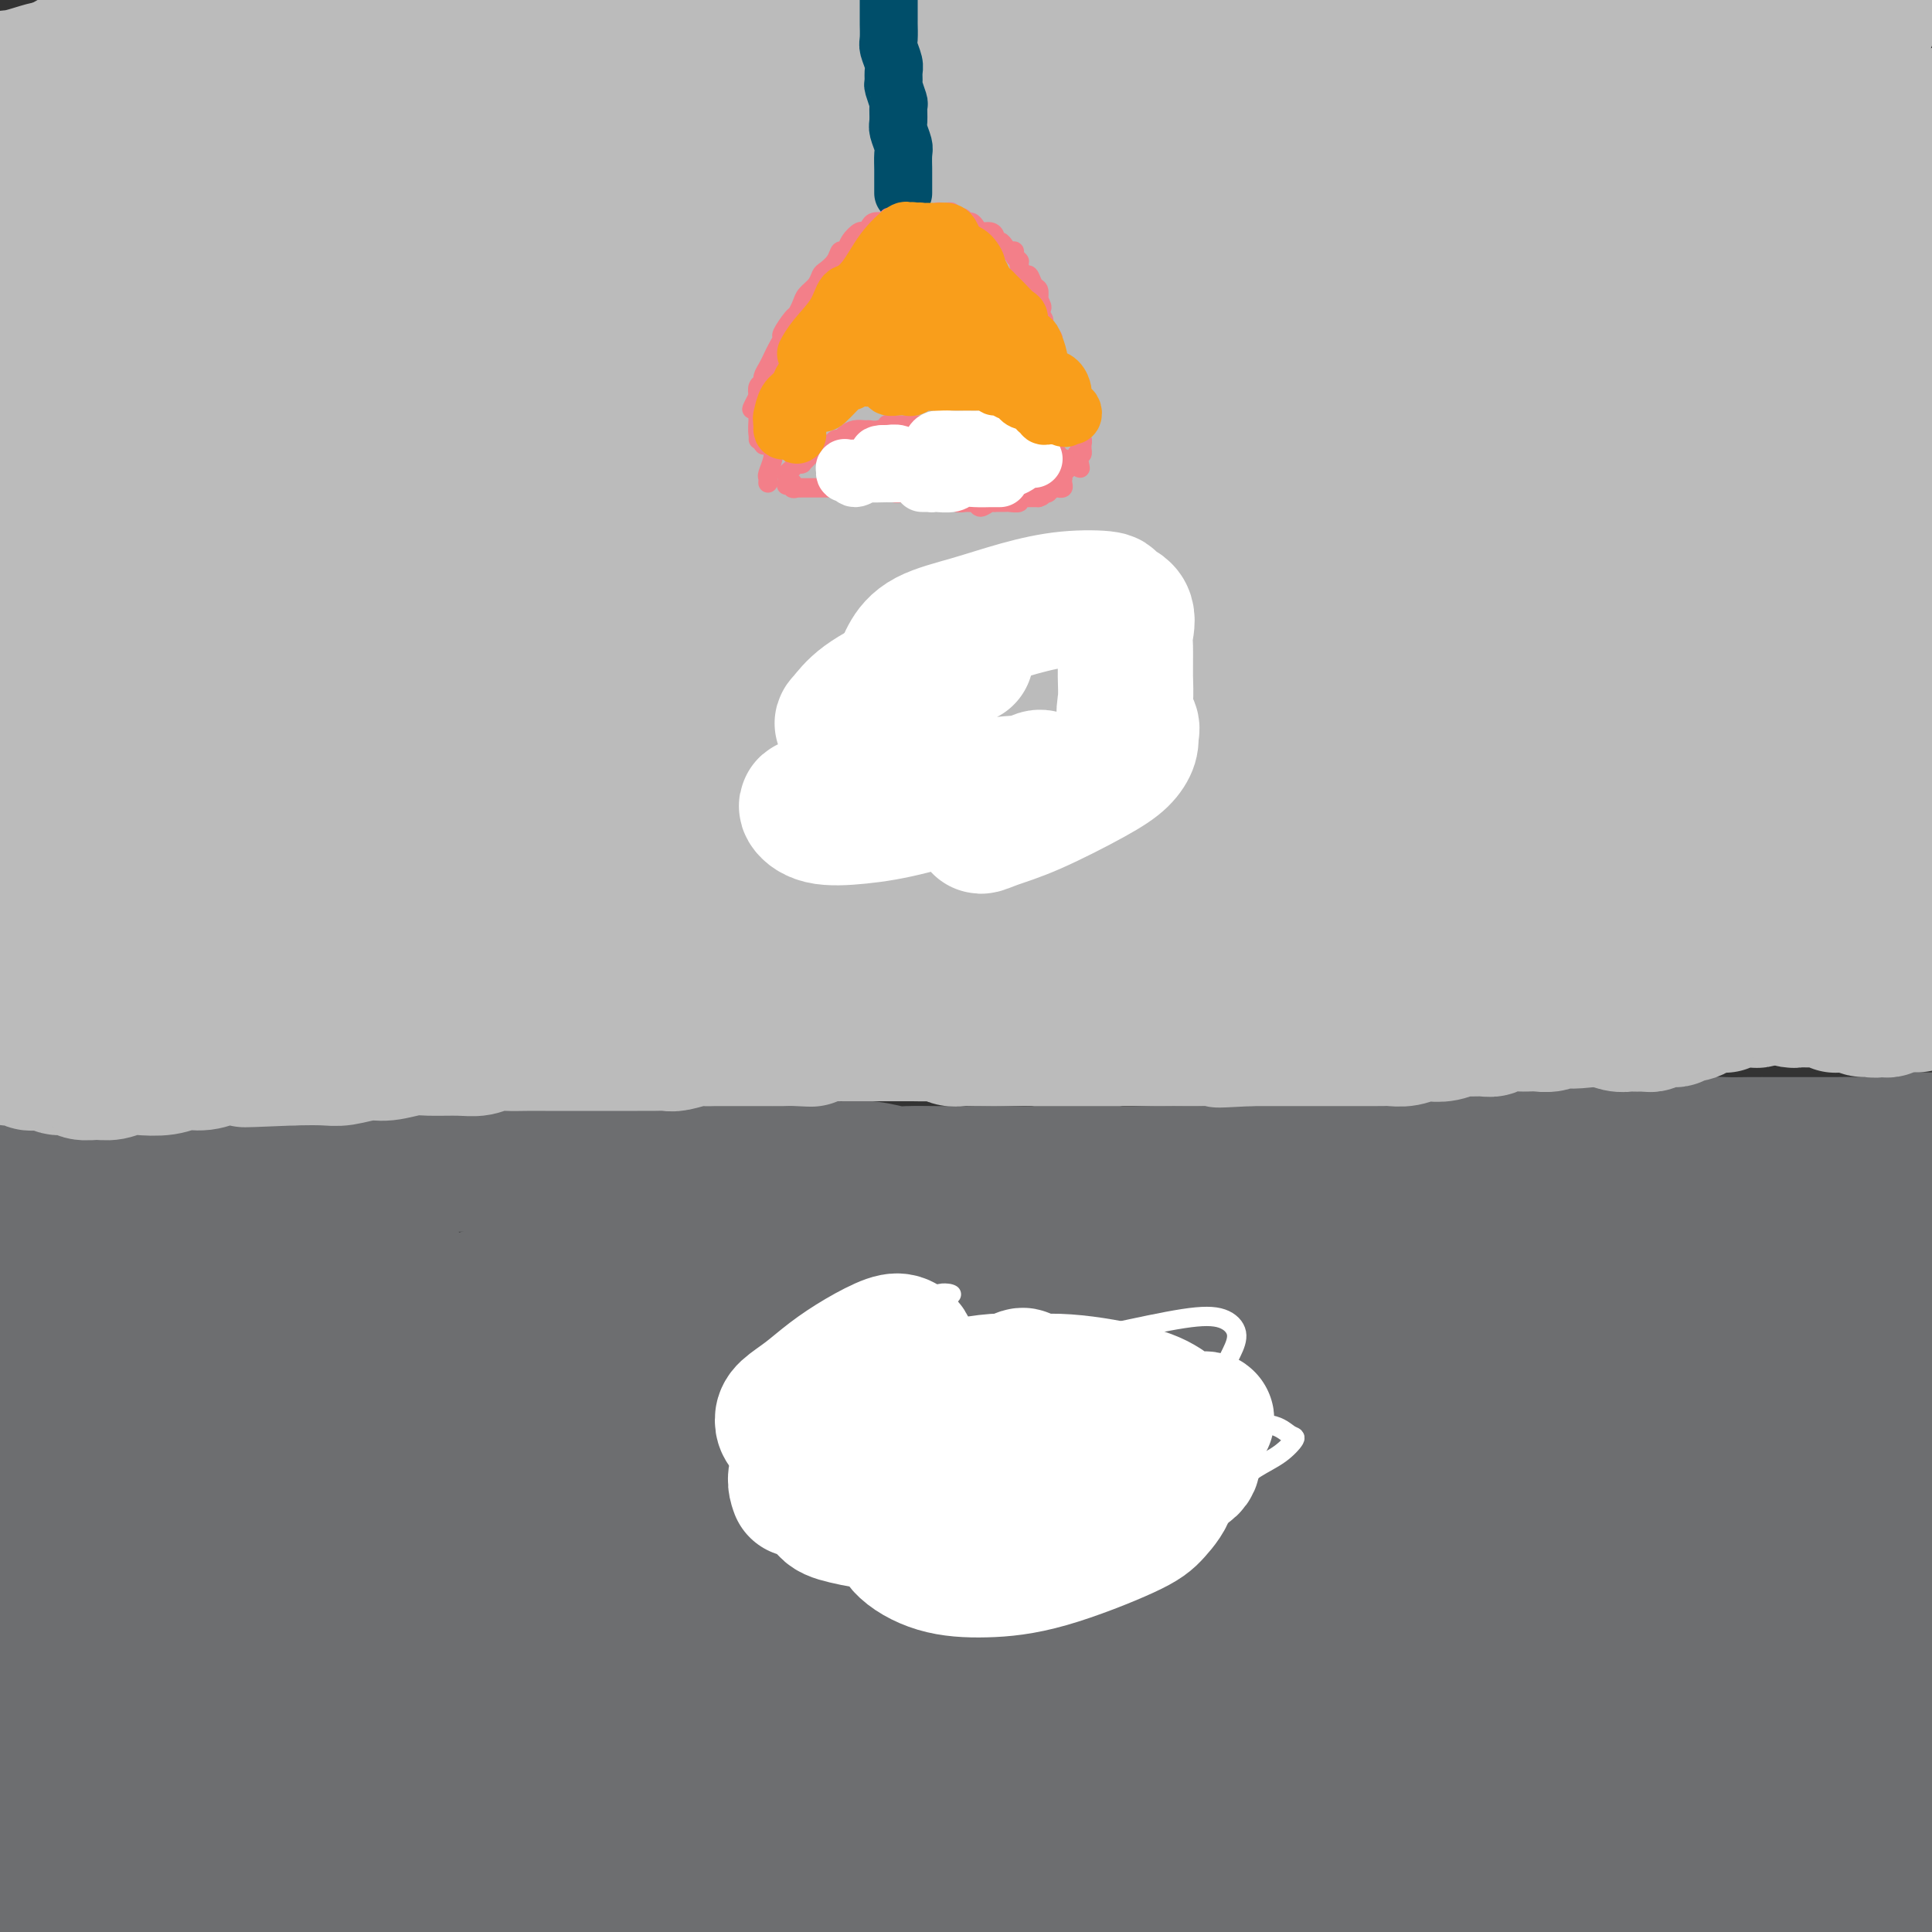 <svg viewBox='0 0 400 400' version='1.1' xmlns='http://www.w3.org/2000/svg' xmlns:xlink='http://www.w3.org/1999/xlink'><rect x="0" y="0" width="400" height="400" fill="#333333" stroke="none"/><g fill='none' stroke='#6D6E70' stroke-width='28' stroke-linecap='round' stroke-linejoin='round'><path d='M3,246c0.339,0.000 0.679,0.000 1,0c0.321,0.000 0.625,0.000 1,0c0.375,0.000 0.821,0.000 1,0c0.179,-0.000 0.089,0.000 0,0c-0.089,0.000 -0.179,0.000 0,0c0.179,0.000 0.626,0.000 1,0c0.374,0.000 0.674,0.000 1,0c0.326,0.000 0.679,0.000 1,0c0.321,0.000 0.611,-0.000 1,0c0.389,0.000 0.877,0.000 1,0c0.123,-0.000 -0.121,-0.000 0,0c0.121,0.000 0.606,0.000 1,0c0.394,-0.000 0.697,0.000 1,0c0.303,0.000 0.606,0.000 1,0c0.394,-0.000 0.879,0.000 1,0c0.121,0.000 -0.121,0.000 0,0c0.121,0.000 0.606,0.000 1,0c0.394,0.000 0.697,0.000 1,0'/><path d='M17,246c2.550,-0.000 1.926,-0.000 2,0c0.074,0.000 0.845,0.000 1,0c0.155,-0.000 -0.307,-0.000 0,0c0.307,0.000 1.383,0.000 2,0c0.617,-0.000 0.777,-0.000 1,0c0.223,0.000 0.510,0.000 1,0c0.490,-0.000 1.181,-0.000 2,0c0.819,0.000 1.764,0.000 2,0c0.236,-0.000 -0.237,-0.000 0,0c0.237,0.000 1.186,0.000 2,0c0.814,-0.000 1.495,-0.000 2,0c0.505,0.000 0.833,0.001 1,0c0.167,-0.001 0.171,-0.004 1,0c0.829,0.004 2.483,0.015 3,0c0.517,-0.015 -0.104,-0.056 0,0c0.104,0.056 0.934,0.207 2,0c1.066,-0.207 2.369,-0.774 3,-1c0.631,-0.226 0.592,-0.113 1,0c0.408,0.113 1.264,0.226 2,0c0.736,-0.226 1.352,-0.793 2,-1c0.648,-0.207 1.327,-0.056 2,0c0.673,0.056 1.339,0.015 2,0c0.661,-0.015 1.317,-0.004 2,0c0.683,0.004 1.391,0.002 2,0c0.609,-0.002 1.117,-0.004 2,0c0.883,0.004 2.142,0.015 3,0c0.858,-0.015 1.316,-0.057 2,0c0.684,0.057 1.596,0.211 2,0c0.404,-0.211 0.301,-0.788 1,-1c0.699,-0.212 2.200,-0.061 3,0c0.800,0.061 0.900,0.030 1,0'/><path d='M69,243c8.380,-0.525 3.330,-0.337 2,0c-1.330,0.337 1.061,0.823 2,1c0.939,0.177 0.424,0.045 1,0c0.576,-0.045 2.241,-0.002 3,0c0.759,0.002 0.612,-0.038 1,0c0.388,0.038 1.310,0.155 2,0c0.690,-0.155 1.147,-0.581 2,-1c0.853,-0.419 2.102,-0.830 3,-1c0.898,-0.170 1.446,-0.098 2,0c0.554,0.098 1.114,0.222 2,0c0.886,-0.222 2.096,-0.792 3,-1c0.904,-0.208 1.501,-0.056 2,0c0.499,0.056 0.900,0.015 2,0c1.100,-0.015 2.899,-0.004 4,0c1.101,0.004 1.502,0.001 2,0c0.498,-0.001 1.092,-0.000 2,0c0.908,0.000 2.130,0.000 3,0c0.870,-0.000 1.388,-0.000 2,0c0.612,0.000 1.318,0.000 2,0c0.682,-0.000 1.341,-0.000 2,0c0.659,0.000 1.317,0.000 2,0c0.683,-0.000 1.390,-0.000 2,0c0.610,0.000 1.121,0.000 2,0c0.879,-0.000 2.125,-0.000 3,0c0.875,0.000 1.379,0.000 2,0c0.621,-0.000 1.359,-0.000 2,0c0.641,0.000 1.186,0.000 2,0c0.814,-0.000 1.899,-0.000 3,0c1.101,0.000 2.220,0.000 3,0c0.780,-0.000 1.223,-0.000 2,0c0.777,0.000 1.889,0.000 3,0'/><path d='M139,241c11.361,-0.309 4.765,-0.083 3,0c-1.765,0.083 1.302,0.022 3,0c1.698,-0.022 2.028,-0.006 3,0c0.972,0.006 2.587,0.001 4,0c1.413,-0.001 2.622,0.004 4,0c1.378,-0.004 2.923,-0.015 4,0c1.077,0.015 1.686,0.056 3,0c1.314,-0.056 3.332,-0.207 5,0c1.668,0.207 2.985,0.773 4,1c1.015,0.227 1.728,0.113 3,0c1.272,-0.113 3.105,-0.227 5,0c1.895,0.227 3.854,0.793 5,1c1.146,0.207 1.479,0.055 3,0c1.521,-0.055 4.230,-0.014 6,0c1.770,0.014 2.600,0.000 4,0c1.400,-0.000 3.371,0.013 5,0c1.629,-0.013 2.915,-0.052 5,0c2.085,0.052 4.970,0.196 7,0c2.030,-0.196 3.205,-0.732 5,-1c1.795,-0.268 4.208,-0.268 6,0c1.792,0.268 2.961,0.805 5,1c2.039,0.195 4.948,0.049 7,0c2.052,-0.049 3.248,0.001 5,0c1.752,-0.001 4.059,-0.052 6,0c1.941,0.052 3.514,0.206 6,0c2.486,-0.206 5.884,-0.773 8,-1c2.116,-0.227 2.948,-0.113 5,0c2.052,0.113 5.323,0.226 8,0c2.677,-0.226 4.759,-0.792 7,-1c2.241,-0.208 4.640,-0.060 7,0c2.360,0.060 4.680,0.030 7,0'/><path d='M297,241c25.834,0.064 11.419,0.223 8,0c-3.419,-0.223 4.158,-0.829 8,-1c3.842,-0.171 3.950,0.094 6,0c2.050,-0.094 6.043,-0.547 9,-1c2.957,-0.453 4.880,-0.906 7,-1c2.120,-0.094 4.437,0.171 7,0c2.563,-0.171 5.371,-0.778 8,-1c2.629,-0.222 5.080,-0.059 7,0c1.920,0.059 3.310,0.016 5,0c1.690,-0.016 3.679,-0.003 6,0c2.321,0.003 4.975,-0.003 7,0c2.025,0.003 3.423,0.015 5,0c1.577,-0.015 3.335,-0.057 5,0c1.665,0.057 3.237,0.211 5,0c1.763,-0.211 3.717,-0.789 5,-1c1.283,-0.211 1.895,-0.057 3,0c1.105,0.057 2.701,0.015 4,0c1.299,-0.015 2.300,-0.005 3,0c0.700,0.005 1.101,0.005 2,0c0.899,-0.005 2.298,-0.016 3,0c0.702,0.016 0.707,0.057 1,0c0.293,-0.057 0.874,-0.213 1,0c0.126,0.213 -0.202,0.793 0,1c0.202,0.207 0.933,0.040 1,0c0.067,-0.040 -0.531,0.049 -1,0c-0.469,-0.049 -0.810,-0.234 -1,0c-0.190,0.234 -0.228,0.889 -1,1c-0.772,0.111 -2.279,-0.321 -4,0c-1.721,0.321 -3.656,1.394 -6,2c-2.344,0.606 -5.098,0.745 -8,1c-2.902,0.255 -5.951,0.628 -9,1'/><path d='M383,242c-7.899,1.419 -12.645,2.468 -17,3c-4.355,0.532 -8.319,0.548 -13,1c-4.681,0.452 -10.079,1.340 -15,2c-4.921,0.660 -9.364,1.093 -16,2c-6.636,0.907 -15.463,2.289 -22,3c-6.537,0.711 -10.783,0.753 -16,1c-5.217,0.247 -11.406,0.700 -17,1c-5.594,0.300 -10.593,0.448 -16,1c-5.407,0.552 -11.222,1.510 -18,2c-6.778,0.490 -14.518,0.512 -21,1c-6.482,0.488 -11.704,1.441 -17,2c-5.296,0.559 -10.666,0.724 -16,1c-5.334,0.276 -10.633,0.662 -16,1c-5.367,0.338 -10.804,0.626 -15,1c-4.196,0.374 -7.153,0.832 -10,1c-2.847,0.168 -5.585,0.045 -8,0c-2.415,-0.045 -4.507,-0.012 -6,0c-1.493,0.012 -2.386,0.004 -2,0c0.386,-0.004 2.052,-0.005 4,0c1.948,0.005 4.179,0.015 8,0c3.821,-0.015 9.233,-0.053 14,0c4.767,0.053 8.889,0.199 14,0c5.111,-0.199 11.211,-0.744 17,-1c5.789,-0.256 11.267,-0.225 19,-1c7.733,-0.775 17.721,-2.357 26,-3c8.279,-0.643 14.848,-0.348 22,-1c7.152,-0.652 14.887,-2.253 22,-3c7.113,-0.747 13.604,-0.642 21,-1c7.396,-0.358 15.698,-1.179 24,-2'/><path d='M313,253c21.039,-1.729 16.136,-1.053 18,-1c1.864,0.053 10.494,-0.518 17,-1c6.506,-0.482 10.890,-0.874 16,-1c5.110,-0.126 10.948,0.015 15,0c4.052,-0.015 6.318,-0.186 9,0c2.682,0.186 5.781,0.729 9,1c3.219,0.271 6.559,0.269 9,0c2.441,-0.269 3.983,-0.804 6,-1c2.017,-0.196 4.508,-0.053 7,0c2.492,0.053 4.983,0.018 7,0c2.017,-0.018 3.560,-0.017 5,0c1.440,0.017 2.779,0.050 4,0c1.221,-0.050 2.326,-0.184 2,0c-0.326,0.184 -2.083,0.687 -4,1c-1.917,0.313 -3.994,0.435 -7,1c-3.006,0.565 -6.940,1.574 -11,2c-4.060,0.426 -8.246,0.271 -13,1c-4.754,0.729 -10.076,2.344 -15,3c-4.924,0.656 -9.452,0.352 -16,1c-6.548,0.648 -15.118,2.246 -22,3c-6.882,0.754 -12.076,0.662 -18,1c-5.924,0.338 -12.579,1.105 -19,2c-6.421,0.895 -12.609,1.916 -21,3c-8.391,1.084 -18.986,2.231 -28,3c-9.014,0.769 -16.446,1.162 -24,2c-7.554,0.838 -15.231,2.122 -24,3c-8.769,0.878 -18.630,1.352 -27,2c-8.370,0.648 -15.249,1.471 -22,2c-6.751,0.529 -13.376,0.765 -20,1'/><path d='M146,281c-41.473,4.023 -24.656,2.582 -22,2c2.656,-0.582 -8.850,-0.303 -16,0c-7.150,0.303 -9.946,0.632 -14,1c-4.054,0.368 -9.367,0.776 -13,1c-3.633,0.224 -5.586,0.266 -8,0c-2.414,-0.266 -5.288,-0.838 -7,-1c-1.712,-0.162 -2.264,0.086 -3,0c-0.736,-0.086 -1.658,-0.508 -2,-1c-0.342,-0.492 -0.104,-1.055 1,-2c1.104,-0.945 3.074,-2.273 5,-3c1.926,-0.727 3.810,-0.852 8,-2c4.190,-1.148 10.687,-3.319 16,-5c5.313,-1.681 9.441,-2.871 14,-4c4.559,-1.129 9.547,-2.197 14,-3c4.453,-0.803 8.370,-1.340 12,-2c3.630,-0.660 6.975,-1.443 10,-2c3.025,-0.557 5.732,-0.889 7,-1c1.268,-0.111 1.097,-0.001 1,0c-0.097,0.001 -0.119,-0.108 -1,0c-0.881,0.108 -2.622,0.434 -5,1c-2.378,0.566 -5.392,1.371 -9,2c-3.608,0.629 -7.809,1.083 -13,2c-5.191,0.917 -11.371,2.298 -17,4c-5.629,1.702 -10.705,3.725 -15,5c-4.295,1.275 -7.807,1.803 -12,3c-4.193,1.197 -9.067,3.062 -12,4c-2.933,0.938 -3.924,0.950 -5,1c-1.076,0.050 -2.237,0.137 -3,0c-0.763,-0.137 -1.129,-0.498 -1,-1c0.129,-0.502 0.751,-1.143 2,-2c1.249,-0.857 3.124,-1.928 5,-3'/><path d='M63,275c2.176,-1.394 4.617,-1.881 7,-3c2.383,-1.119 4.708,-2.872 7,-4c2.292,-1.128 4.551,-1.631 6,-2c1.449,-0.369 2.088,-0.605 2,-1c-0.088,-0.395 -0.903,-0.950 -1,-1c-0.097,-0.050 0.526,0.405 -2,1c-2.526,0.595 -8.199,1.329 -13,2c-4.801,0.671 -8.728,1.280 -13,2c-4.272,0.720 -8.888,1.551 -15,3c-6.112,1.449 -13.720,3.514 -19,5c-5.280,1.486 -8.232,2.392 -11,3c-2.768,0.608 -5.351,0.917 -7,1c-1.649,0.083 -2.364,-0.061 -3,0c-0.636,0.061 -1.193,0.327 -1,0c0.193,-0.327 1.136,-1.247 3,-2c1.864,-0.753 4.648,-1.340 8,-3c3.352,-1.660 7.270,-4.394 11,-6c3.730,-1.606 7.270,-2.085 10,-3c2.730,-0.915 4.650,-2.268 6,-3c1.350,-0.732 2.131,-0.845 3,-1c0.869,-0.155 1.826,-0.354 1,0c-0.826,0.354 -3.435,1.259 -6,2c-2.565,0.741 -5.084,1.318 -10,3c-4.916,1.682 -12.228,4.470 -18,6c-5.772,1.530 -10.004,1.804 -14,3c-3.996,1.196 -7.757,3.315 -11,4c-3.243,0.685 -5.968,-0.062 -8,0c-2.032,0.062 -3.369,0.934 -4,1c-0.631,0.066 -0.554,-0.675 0,-1c0.554,-0.325 1.587,-0.236 4,-1c2.413,-0.764 6.207,-2.382 10,-4'/><path d='M-15,276c4.400,-1.754 8.401,-3.139 14,-5c5.599,-1.861 12.798,-4.197 18,-6c5.202,-1.803 8.407,-3.073 12,-4c3.593,-0.927 7.573,-1.510 10,-2c2.427,-0.490 3.300,-0.886 4,-1c0.700,-0.114 1.228,0.052 0,1c-1.228,0.948 -4.210,2.676 -8,5c-3.790,2.324 -8.388,5.245 -13,8c-4.612,2.755 -9.239,5.344 -16,9c-6.761,3.656 -15.657,8.378 -22,12c-6.343,3.622 -10.132,6.146 -13,8c-2.868,1.854 -4.816,3.040 -6,4c-1.184,0.960 -1.603,1.693 -2,2c-0.397,0.307 -0.771,0.189 2,0c2.771,-0.189 8.687,-0.448 14,-1c5.313,-0.552 10.022,-1.398 16,-3c5.978,-1.602 13.225,-3.959 20,-6c6.775,-2.041 13.078,-3.766 21,-6c7.922,-2.234 17.463,-4.979 24,-7c6.537,-2.021 10.068,-3.319 13,-4c2.932,-0.681 5.263,-0.744 7,-1c1.737,-0.256 2.881,-0.703 2,0c-0.881,0.703 -3.787,2.557 -8,5c-4.213,2.443 -9.733,5.477 -15,8c-5.267,2.523 -10.279,4.536 -18,8c-7.721,3.464 -18.149,8.380 -26,12c-7.851,3.620 -13.126,5.945 -18,8c-4.874,2.055 -9.348,3.839 -12,5c-2.652,1.161 -3.483,1.697 -4,2c-0.517,0.303 -0.719,0.372 2,-1c2.719,-1.372 8.360,-4.186 14,-7'/><path d='M-3,319c7.295,-3.485 17.532,-8.198 27,-12c9.468,-3.802 18.166,-6.692 27,-10c8.834,-3.308 17.805,-7.033 26,-10c8.195,-2.967 15.616,-5.176 21,-7c5.384,-1.824 8.731,-3.264 11,-4c2.269,-0.736 3.458,-0.768 3,0c-0.458,0.768 -2.564,2.337 -7,5c-4.436,2.663 -11.203,6.419 -18,10c-6.797,3.581 -13.626,6.985 -24,12c-10.374,5.015 -24.295,11.641 -35,17c-10.705,5.359 -18.194,9.451 -26,13c-7.806,3.549 -15.928,6.555 -21,9c-5.072,2.445 -7.094,4.328 -8,5c-0.906,0.672 -0.694,0.133 2,-1c2.694,-1.133 7.872,-2.861 16,-6c8.128,-3.139 19.206,-7.688 29,-12c9.794,-4.312 18.302,-8.387 27,-12c8.698,-3.613 17.585,-6.763 26,-10c8.415,-3.237 16.358,-6.560 22,-9c5.642,-2.440 8.983,-3.996 11,-5c2.017,-1.004 2.712,-1.455 1,-1c-1.712,0.455 -5.829,1.818 -11,4c-5.171,2.182 -11.396,5.185 -18,8c-6.604,2.815 -13.586,5.443 -24,10c-10.414,4.557 -24.259,11.045 -35,16c-10.741,4.955 -18.376,8.378 -26,12c-7.624,3.622 -15.236,7.443 -20,10c-4.764,2.557 -6.679,3.850 -7,4c-0.321,0.150 0.952,-0.844 5,-3c4.048,-2.156 10.871,-5.473 19,-9c8.129,-3.527 17.565,-7.263 27,-11'/><path d='M17,332c15.510,-6.771 28.785,-12.197 41,-17c12.215,-4.803 23.369,-8.981 34,-13c10.631,-4.019 20.738,-7.877 30,-11c9.262,-3.123 17.677,-5.511 22,-7c4.323,-1.489 4.553,-2.081 4,-2c-0.553,0.081 -1.888,0.834 -6,3c-4.112,2.166 -11.002,5.746 -18,9c-6.998,3.254 -14.103,6.182 -26,11c-11.897,4.818 -28.587,11.527 -42,17c-13.413,5.473 -23.549,9.710 -34,14c-10.451,4.290 -21.218,8.632 -29,12c-7.782,3.368 -12.579,5.761 -15,7c-2.421,1.239 -2.467,1.325 1,0c3.467,-1.325 10.446,-4.061 18,-7c7.554,-2.939 15.681,-6.081 28,-10c12.319,-3.919 28.828,-8.614 43,-13c14.172,-4.386 26.006,-8.464 38,-12c11.994,-3.536 24.148,-6.531 38,-10c13.852,-3.469 29.403,-7.412 41,-10c11.597,-2.588 19.240,-3.820 26,-5c6.760,-1.180 12.635,-2.308 16,-3c3.365,-0.692 4.219,-0.948 5,-1c0.781,-0.052 1.490,0.099 0,1c-1.490,0.901 -5.180,2.553 -12,5c-6.820,2.447 -16.771,5.689 -27,9c-10.229,3.311 -20.736,6.691 -31,10c-10.264,3.309 -20.283,6.547 -33,11c-12.717,4.453 -28.130,10.121 -39,14c-10.870,3.879 -17.196,5.967 -21,7c-3.804,1.033 -5.087,1.009 -5,1c0.087,-0.009 1.543,-0.005 3,0'/><path d='M67,342c4.268,-0.576 13.439,-2.017 22,-4c8.561,-1.983 16.513,-4.509 25,-7c8.487,-2.491 17.510,-4.947 31,-9c13.490,-4.053 31.446,-9.703 46,-14c14.554,-4.297 25.705,-7.243 37,-10c11.295,-2.757 22.736,-5.327 35,-8c12.264,-2.673 25.353,-5.449 33,-7c7.647,-1.551 9.852,-1.879 12,-2c2.148,-0.121 4.239,-0.037 5,0c0.761,0.037 0.192,0.026 -3,1c-3.192,0.974 -9.006,2.933 -15,5c-5.994,2.067 -12.166,4.244 -22,7c-9.834,2.756 -23.329,6.093 -35,9c-11.671,2.907 -21.517,5.384 -31,8c-9.483,2.616 -18.602,5.371 -27,8c-8.398,2.629 -16.073,5.130 -20,6c-3.927,0.870 -4.104,0.107 -3,0c1.104,-0.107 3.491,0.443 10,-1c6.509,-1.443 17.141,-4.878 27,-8c9.859,-3.122 18.944,-5.933 30,-9c11.056,-3.067 24.083,-6.392 37,-10c12.917,-3.608 25.723,-7.499 39,-11c13.277,-3.501 27.026,-6.611 39,-9c11.974,-2.389 22.173,-4.056 33,-6c10.827,-1.944 22.283,-4.164 28,-5c5.717,-0.836 5.694,-0.288 6,0c0.306,0.288 0.941,0.315 -1,1c-1.941,0.685 -6.458,2.029 -14,4c-7.542,1.971 -18.107,4.569 -28,7c-9.893,2.431 -19.112,4.695 -28,7c-8.888,2.305 -17.444,4.653 -26,7'/><path d='M309,292c-19.109,4.851 -18.382,3.979 -19,4c-0.618,0.021 -2.583,0.934 -2,1c0.583,0.066 3.712,-0.715 10,-2c6.288,-1.285 15.734,-3.073 24,-5c8.266,-1.927 15.353,-3.994 24,-6c8.647,-2.006 18.853,-3.950 28,-6c9.147,-2.050 17.234,-4.205 25,-6c7.766,-1.795 15.210,-3.230 20,-4c4.790,-0.770 6.927,-0.873 8,-1c1.073,-0.127 1.081,-0.276 -1,0c-2.081,0.276 -6.252,0.977 -11,2c-4.748,1.023 -10.072,2.369 -17,4c-6.928,1.631 -15.460,3.546 -21,5c-5.540,1.454 -8.087,2.445 -10,3c-1.913,0.555 -3.191,0.672 -4,1c-0.809,0.328 -1.148,0.865 -1,1c0.148,0.135 0.782,-0.131 1,0c0.218,0.131 0.018,0.661 0,1c-0.018,0.339 0.145,0.487 -2,1c-2.145,0.513 -6.597,1.391 -12,3c-5.403,1.609 -11.755,3.949 -20,6c-8.245,2.051 -18.383,3.813 -28,6c-9.617,2.187 -18.715,4.801 -31,8c-12.285,3.199 -27.758,6.984 -39,10c-11.242,3.016 -18.252,5.262 -25,7c-6.748,1.738 -13.235,2.966 -17,4c-3.765,1.034 -4.807,1.874 -5,2c-0.193,0.126 0.464,-0.461 3,-1c2.536,-0.539 6.952,-1.030 12,-2c5.048,-0.970 10.728,-2.420 18,-4c7.272,-1.580 16.136,-3.290 25,-5'/><path d='M242,319c16.132,-3.313 27.460,-5.597 39,-8c11.540,-2.403 23.290,-4.926 35,-7c11.710,-2.074 23.379,-3.700 38,-6c14.621,-2.300 32.195,-5.273 45,-7c12.805,-1.727 20.841,-2.208 29,-3c8.159,-0.792 16.442,-1.896 23,-2c6.558,-0.104 11.391,0.790 14,1c2.609,0.210 2.993,-0.266 3,0c0.007,0.266 -0.365,1.273 -2,2c-1.635,0.727 -4.534,1.173 -9,2c-4.466,0.827 -10.499,2.035 -17,3c-6.501,0.965 -13.472,1.686 -25,3c-11.528,1.314 -27.614,3.223 -41,5c-13.386,1.777 -24.071,3.424 -35,5c-10.929,1.576 -22.102,3.080 -35,5c-12.898,1.920 -27.520,4.254 -38,6c-10.480,1.746 -16.819,2.902 -23,4c-6.181,1.098 -12.204,2.137 -17,3c-4.796,0.863 -8.365,1.550 -10,2c-1.635,0.450 -1.335,0.661 -1,1c0.335,0.339 0.706,0.804 5,1c4.294,0.196 12.512,0.124 18,0c5.488,-0.124 8.245,-0.298 17,-1c8.755,-0.702 23.508,-1.931 36,-3c12.492,-1.069 22.723,-1.980 35,-3c12.277,-1.020 26.600,-2.151 40,-3c13.400,-0.849 25.878,-1.415 40,-2c14.122,-0.585 29.888,-1.188 41,-1c11.112,0.188 17.569,1.166 23,2c5.431,0.834 9.838,1.524 12,2c2.162,0.476 2.081,0.738 2,1'/><path d='M484,321c5.136,1.249 -0.525,1.873 -5,3c-4.475,1.127 -7.765,2.757 -15,4c-7.235,1.243 -18.416,2.098 -29,3c-10.584,0.902 -20.570,1.852 -32,3c-11.430,1.148 -24.303,2.494 -36,4c-11.697,1.506 -22.218,3.173 -36,5c-13.782,1.827 -30.824,3.813 -41,5c-10.176,1.187 -13.486,1.576 -21,3c-7.514,1.424 -19.232,3.884 -26,5c-6.768,1.116 -8.585,0.890 -10,1c-1.415,0.110 -2.428,0.558 -3,1c-0.572,0.442 -0.704,0.878 2,1c2.704,0.122 8.243,-0.069 14,0c5.757,0.069 11.731,0.398 18,0c6.269,-0.398 12.833,-1.524 23,-2c10.167,-0.476 23.939,-0.304 36,-1c12.061,-0.696 22.413,-2.261 33,-3c10.587,-0.739 21.408,-0.651 34,-1c12.592,-0.349 26.954,-1.133 38,-1c11.046,0.133 18.775,1.185 26,2c7.225,0.815 13.945,1.395 19,2c5.055,0.605 8.444,1.235 11,2c2.556,0.765 4.280,1.663 5,2c0.720,0.337 0.436,0.112 -1,1c-1.436,0.888 -4.024,2.888 -9,4c-4.976,1.112 -12.339,1.337 -20,2c-7.661,0.663 -15.619,1.766 -28,3c-12.381,1.234 -29.185,2.599 -43,4c-13.815,1.401 -24.643,2.839 -35,4c-10.357,1.161 -20.245,2.046 -31,3c-10.755,0.954 -22.378,1.977 -34,3'/><path d='M288,383c-33.402,3.571 -21.406,2.999 -20,3c1.406,0.001 -7.779,0.574 -12,1c-4.221,0.426 -3.477,0.704 -3,1c0.477,0.296 0.688,0.609 3,1c2.312,0.391 6.725,0.858 12,1c5.275,0.142 11.411,-0.043 18,0c6.589,0.043 13.629,0.313 22,0c8.371,-0.313 18.071,-1.209 28,-2c9.929,-0.791 20.085,-1.478 33,-2c12.915,-0.522 28.588,-0.878 41,-1c12.412,-0.122 21.564,-0.008 30,0c8.436,0.008 16.157,-0.090 23,0c6.843,0.090 12.807,0.368 16,1c3.193,0.632 3.615,1.618 4,2c0.385,0.382 0.735,0.161 0,1c-0.735,0.839 -2.554,2.738 -6,4c-3.446,1.262 -8.518,1.889 -15,3c-6.482,1.111 -14.372,2.708 -23,4c-8.628,1.292 -17.993,2.280 -28,3c-10.007,0.720 -20.656,1.174 -31,2c-10.344,0.826 -20.383,2.026 -31,3c-10.617,0.974 -21.813,1.722 -29,2c-7.187,0.278 -10.366,0.086 -13,0c-2.634,-0.086 -4.721,-0.066 -6,0c-1.279,0.066 -1.748,0.176 -1,0c0.748,-0.176 2.713,-0.640 6,-1c3.287,-0.360 7.897,-0.616 13,-1c5.103,-0.384 10.698,-0.897 19,-2c8.302,-1.103 19.312,-2.797 29,-4c9.688,-1.203 18.054,-1.915 26,-3c7.946,-1.085 15.473,-2.542 23,-4'/><path d='M416,395c20.834,-2.498 15.418,-1.244 15,-1c-0.418,0.244 4.160,-0.522 6,-1c1.840,-0.478 0.940,-0.666 -2,-1c-2.940,-0.334 -7.922,-0.812 -15,-1c-7.078,-0.188 -16.253,-0.087 -24,0c-7.747,0.087 -14.068,0.159 -34,1c-19.932,0.841 -53.476,2.451 -69,3c-15.524,0.549 -13.029,0.036 -21,0c-7.971,-0.036 -26.408,0.404 -41,1c-14.592,0.596 -25.339,1.349 -39,2c-13.661,0.651 -30.237,1.201 -42,2c-11.763,0.799 -18.713,1.848 -24,2c-5.287,0.152 -8.912,-0.591 -11,-1c-2.088,-0.409 -2.639,-0.483 -2,-1c0.639,-0.517 2.468,-1.476 8,-4c5.532,-2.524 14.766,-6.612 24,-9c9.234,-2.388 18.468,-3.078 28,-5c9.532,-1.922 19.361,-5.078 33,-8c13.639,-2.922 31.086,-5.609 45,-8c13.914,-2.391 24.295,-4.484 34,-6c9.705,-1.516 18.734,-2.453 25,-3c6.266,-0.547 9.770,-0.704 12,-1c2.230,-0.296 3.186,-0.732 1,0c-2.186,0.732 -7.515,2.631 -14,4c-6.485,1.369 -14.128,2.208 -24,4c-9.872,1.792 -21.973,4.537 -34,7c-12.027,2.463 -23.980,4.643 -39,8c-15.020,3.357 -33.109,7.889 -46,11c-12.891,3.111 -20.586,4.799 -26,6c-5.414,1.201 -8.547,1.915 -9,2c-0.453,0.085 1.773,-0.457 4,-1'/><path d='M135,397c3.650,-0.736 10.773,-2.075 19,-4c8.227,-1.925 17.556,-4.435 28,-7c10.444,-2.565 22.002,-5.186 34,-8c11.998,-2.814 24.434,-5.821 36,-9c11.566,-3.179 22.260,-6.530 31,-9c8.740,-2.470 15.524,-4.058 19,-5c3.476,-0.942 3.643,-1.238 -1,-1c-4.643,0.238 -14.095,1.010 -24,2c-9.905,0.990 -20.263,2.197 -33,4c-12.737,1.803 -27.854,4.200 -44,7c-16.146,2.800 -33.320,6.002 -49,9c-15.680,2.998 -29.865,5.791 -42,8c-12.135,2.209 -22.220,3.834 -27,5c-4.780,1.166 -4.256,1.872 -1,1c3.256,-0.872 9.245,-3.324 17,-6c7.755,-2.676 17.276,-5.578 29,-9c11.724,-3.422 25.650,-7.365 39,-11c13.350,-3.635 26.123,-6.961 42,-11c15.877,-4.039 34.858,-8.789 48,-12c13.142,-3.211 20.447,-4.882 25,-6c4.553,-1.118 6.356,-1.682 4,-1c-2.356,0.682 -8.872,2.609 -17,5c-8.128,2.391 -17.870,5.247 -29,8c-11.130,2.753 -23.650,5.403 -42,10c-18.350,4.597 -42.531,11.141 -61,16c-18.469,4.859 -31.226,8.032 -42,11c-10.774,2.968 -19.564,5.729 -24,7c-4.436,1.271 -4.519,1.052 -2,0c2.519,-1.052 7.640,-2.937 14,-5c6.360,-2.063 13.960,-4.304 26,-8c12.040,-3.696 28.520,-8.848 45,-14'/><path d='M153,364c20.512,-6.613 30.291,-9.644 42,-13c11.709,-3.356 25.349,-7.036 39,-11c13.651,-3.964 27.312,-8.212 34,-10c6.688,-1.788 6.403,-1.117 4,-1c-2.403,0.117 -6.926,-0.319 -13,0c-6.074,0.319 -13.701,1.392 -27,4c-13.299,2.608 -32.272,6.751 -48,10c-15.728,3.249 -28.213,5.604 -39,8c-10.787,2.396 -19.878,4.833 -25,6c-5.122,1.167 -6.275,1.063 -7,1c-0.725,-0.063 -1.020,-0.086 4,-2c5.020,-1.914 15.356,-5.720 25,-9c9.644,-3.280 18.597,-6.035 28,-9c9.403,-2.965 19.257,-6.141 32,-10c12.743,-3.859 28.376,-8.402 38,-11c9.624,-2.598 13.240,-3.252 16,-4c2.760,-0.748 4.663,-1.589 2,-1c-2.663,0.589 -9.894,2.610 -17,4c-7.106,1.390 -14.088,2.151 -27,5c-12.912,2.849 -31.754,7.786 -48,12c-16.246,4.214 -29.896,7.705 -43,11c-13.104,3.295 -25.661,6.395 -36,9c-10.339,2.605 -18.458,4.717 -23,6c-4.542,1.283 -5.505,1.739 -4,1c1.505,-0.739 5.478,-2.674 11,-5c5.522,-2.326 12.592,-5.045 20,-8c7.408,-2.955 15.154,-6.148 26,-10c10.846,-3.852 24.794,-8.362 35,-12c10.206,-3.638 16.671,-6.402 21,-8c4.329,-1.598 6.523,-2.028 6,-2c-0.523,0.028 -3.761,0.514 -7,1'/><path d='M172,316c-3.975,0.534 -10.412,1.368 -21,4c-10.588,2.632 -25.328,7.060 -39,11c-13.672,3.940 -26.278,7.391 -39,11c-12.722,3.609 -25.561,7.377 -36,10c-10.439,2.623 -18.477,4.101 -23,5c-4.523,0.899 -5.529,1.221 -4,0c1.529,-1.221 5.595,-3.983 11,-7c5.405,-3.017 12.150,-6.288 21,-10c8.850,-3.712 19.804,-7.866 29,-11c9.196,-3.134 16.633,-5.249 22,-7c5.367,-1.751 8.663,-3.139 11,-4c2.337,-0.861 3.714,-1.196 3,-1c-0.714,0.196 -3.518,0.924 -8,3c-4.482,2.076 -10.641,5.502 -19,9c-8.359,3.498 -18.916,7.068 -28,11c-9.084,3.932 -16.693,8.225 -22,11c-5.307,2.775 -8.313,4.030 -10,5c-1.687,0.970 -2.057,1.653 0,2c2.057,0.347 6.539,0.358 12,0c5.461,-0.358 11.900,-1.085 18,-2c6.100,-0.915 11.861,-2.019 19,-3c7.139,-0.981 15.657,-1.840 20,-2c4.343,-0.160 4.513,0.380 5,1c0.487,0.620 1.292,1.319 -1,3c-2.292,1.681 -7.681,4.345 -13,7c-5.319,2.655 -10.566,5.301 -16,8c-5.434,2.699 -11.053,5.453 -16,8c-4.947,2.547 -9.223,4.889 -11,6c-1.777,1.111 -1.055,0.991 0,1c1.055,0.009 2.444,0.145 7,-1c4.556,-1.145 12.278,-3.573 20,-6'/><path d='M64,378c7.656,-1.904 13.296,-3.665 18,-5c4.704,-1.335 8.474,-2.243 11,-3c2.526,-0.757 3.810,-1.362 3,-1c-0.810,0.362 -3.713,1.690 -8,4c-4.287,2.310 -9.959,5.600 -15,8c-5.041,2.400 -9.452,3.908 -18,7c-8.548,3.092 -21.234,7.767 -27,10c-5.766,2.233 -4.612,2.026 -6,2c-1.388,-0.026 -5.316,0.131 -7,0c-1.684,-0.131 -1.123,-0.551 0,-2c1.123,-1.449 2.807,-3.928 4,-6c1.193,-2.072 1.893,-3.738 2,-5c0.107,-1.262 -0.381,-2.121 -2,-3c-1.619,-0.879 -4.371,-1.780 -8,-2c-3.629,-0.220 -8.137,0.239 -12,1c-3.863,0.761 -7.081,1.823 -9,2c-1.919,0.177 -2.539,-0.532 -3,-1c-0.461,-0.468 -0.764,-0.695 0,-2c0.764,-1.305 2.595,-3.688 6,-6c3.405,-2.312 8.385,-4.552 13,-7c4.615,-2.448 8.867,-5.102 13,-7c4.133,-1.898 8.148,-3.039 11,-4c2.852,-0.961 4.543,-1.742 6,-2c1.457,-0.258 2.681,0.007 3,0c0.319,-0.007 -0.265,-0.286 -2,1c-1.735,1.286 -4.619,4.137 -8,7c-3.381,2.863 -7.260,5.740 -11,8c-3.740,2.260 -7.343,3.905 -11,6c-3.657,2.095 -7.369,4.641 -10,6c-2.631,1.359 -4.180,1.531 -5,2c-0.820,0.469 -0.910,1.234 -1,2'/><path d='M-9,388c-7.435,5.223 -2.022,2.281 1,1c3.022,-1.281 3.652,-0.900 7,-1c3.348,-0.100 9.414,-0.679 14,-2c4.586,-1.321 7.694,-3.383 10,-4c2.306,-0.617 3.811,0.210 5,0c1.189,-0.210 2.061,-1.458 2,-1c-0.061,0.458 -1.055,2.623 -3,5c-1.945,2.377 -4.841,4.965 -6,6c-1.159,1.035 -0.579,0.518 0,0'/></g>
<g fill='none' stroke='#BBBBBB' stroke-width='28' stroke-linecap='round' stroke-linejoin='round'><path d='M397,208c0.089,-0.392 0.177,-0.785 0,-1c-0.177,-0.215 -0.621,-0.254 -1,0c-0.379,0.254 -0.693,0.799 -1,1c-0.307,0.201 -0.607,0.058 -1,0c-0.393,-0.058 -0.879,-0.030 -1,0c-0.121,0.030 0.123,0.061 0,0c-0.123,-0.061 -0.611,-0.213 -1,0c-0.389,0.213 -0.678,0.790 -1,1c-0.322,0.210 -0.678,0.051 -1,0c-0.322,-0.051 -0.610,0.005 -1,0c-0.390,-0.005 -0.883,-0.072 -1,0c-0.117,0.072 0.141,0.282 0,0c-0.141,-0.282 -0.681,-1.056 -1,-1c-0.319,0.056 -0.418,0.943 -1,1c-0.582,0.057 -1.649,-0.717 -2,-1c-0.351,-0.283 0.012,-0.075 0,0c-0.012,0.075 -0.399,0.016 -1,0c-0.601,-0.016 -1.417,0.010 -2,0c-0.583,-0.010 -0.933,-0.055 -1,0c-0.067,0.055 0.150,0.211 0,0c-0.150,-0.211 -0.665,-0.789 -1,-1c-0.335,-0.211 -0.489,-0.057 -1,0c-0.511,0.057 -1.379,0.015 -2,0c-0.621,-0.015 -0.993,-0.003 -1,0c-0.007,0.003 0.353,-0.003 0,0c-0.353,0.003 -1.418,0.015 -2,0c-0.582,-0.015 -0.682,-0.055 -1,0c-0.318,0.055 -0.855,0.207 -1,0c-0.145,-0.207 0.101,-0.773 0,-1c-0.101,-0.227 -0.551,-0.113 -1,0'/><path d='M370,206c-4.295,-0.308 -1.532,-0.079 -1,0c0.532,0.079 -1.167,0.007 -2,0c-0.833,-0.007 -0.800,0.051 -1,0c-0.200,-0.051 -0.634,-0.209 -1,0c-0.366,0.209 -0.665,0.787 -1,1c-0.335,0.213 -0.707,0.061 -1,0c-0.293,-0.061 -0.507,-0.030 -1,0c-0.493,0.030 -1.263,0.061 -2,0c-0.737,-0.061 -1.440,-0.212 -2,0c-0.560,0.212 -0.976,0.788 -1,1c-0.024,0.212 0.345,0.059 0,0c-0.345,-0.059 -1.405,-0.026 -2,0c-0.595,0.026 -0.727,0.044 -1,0c-0.273,-0.044 -0.689,-0.152 -1,0c-0.311,0.152 -0.517,0.562 -1,1c-0.483,0.438 -1.242,0.902 -2,1c-0.758,0.098 -1.513,-0.170 -2,0c-0.487,0.170 -0.704,0.778 -1,1c-0.296,0.222 -0.671,0.059 -1,0c-0.329,-0.059 -0.613,-0.012 -1,0c-0.387,0.012 -0.877,-0.011 -1,0c-0.123,0.011 0.123,0.055 0,0c-0.123,-0.055 -0.614,-0.211 -1,0c-0.386,0.211 -0.666,0.788 -1,1c-0.334,0.212 -0.721,0.058 -1,0c-0.279,-0.058 -0.448,-0.019 -1,0c-0.552,0.019 -1.485,0.019 -2,0c-0.515,-0.019 -0.612,-0.057 -1,0c-0.388,0.057 -1.066,0.208 -2,0c-0.934,-0.208 -2.124,-0.774 -3,-1c-0.876,-0.226 -1.438,-0.113 -2,0'/><path d='M330,211c-6.850,0.769 -3.974,0.192 -3,0c0.974,-0.192 0.047,0.001 -1,0c-1.047,-0.001 -2.213,-0.198 -3,0c-0.787,0.198 -1.194,0.789 -2,1c-0.806,0.211 -2.011,0.042 -3,0c-0.989,-0.042 -1.764,0.041 -3,0c-1.236,-0.041 -2.935,-0.208 -4,0c-1.065,0.208 -1.495,0.792 -2,1c-0.505,0.208 -1.084,0.042 -2,0c-0.916,-0.042 -2.170,0.040 -3,0c-0.830,-0.040 -1.236,-0.203 -2,0c-0.764,0.203 -1.885,0.772 -3,1c-1.115,0.228 -2.224,0.114 -3,0c-0.776,-0.114 -1.218,-0.227 -2,0c-0.782,0.227 -1.904,0.793 -3,1c-1.096,0.207 -2.166,0.056 -3,0c-0.834,-0.056 -1.432,-0.015 -2,0c-0.568,0.015 -1.107,0.004 -2,0c-0.893,-0.004 -2.141,-0.001 -3,0c-0.859,0.001 -1.329,0.000 -2,0c-0.671,-0.000 -1.545,-0.000 -2,0c-0.455,0.000 -0.492,0.000 -1,0c-0.508,-0.000 -1.486,-0.000 -2,0c-0.514,0.000 -0.565,0.000 -1,0c-0.435,-0.000 -1.253,-0.000 -2,0c-0.747,0.000 -1.421,0.000 -2,0c-0.579,-0.000 -1.061,-0.000 -2,0c-0.939,0.000 -2.334,0.000 -3,0c-0.666,-0.000 -0.602,-0.000 -1,0c-0.398,0.000 -1.256,0.000 -2,0c-0.744,-0.000 -1.372,-0.000 -2,0'/><path d='M259,215c-11.579,0.619 -5.026,0.166 -3,0c2.026,-0.166 -0.475,-0.044 -2,0c-1.525,0.044 -2.075,0.012 -3,0c-0.925,-0.012 -2.224,-0.003 -3,0c-0.776,0.003 -1.028,0.001 -2,0c-0.972,-0.001 -2.663,-0.000 -4,0c-1.337,0.000 -2.320,0.000 -3,0c-0.680,-0.000 -1.057,-0.000 -2,0c-0.943,0.000 -2.454,0.000 -4,0c-1.546,-0.000 -3.128,-0.000 -4,0c-0.872,0.000 -1.033,0.000 -2,0c-0.967,-0.000 -2.739,-0.000 -4,0c-1.261,0.000 -2.009,0.000 -3,0c-0.991,-0.000 -2.224,-0.000 -3,0c-0.776,0.000 -1.096,0.000 -2,0c-0.904,-0.000 -2.392,-0.000 -4,0c-1.608,0.000 -3.337,0.001 -4,0c-0.663,-0.001 -0.261,-0.004 -1,0c-0.739,0.004 -2.618,0.015 -4,0c-1.382,-0.015 -2.266,-0.057 -3,0c-0.734,0.057 -1.318,0.211 -2,0c-0.682,-0.211 -1.460,-0.789 -2,-1c-0.540,-0.211 -0.840,-0.057 -2,0c-1.160,0.057 -3.180,0.015 -4,0c-0.820,-0.015 -0.440,-0.004 -1,0c-0.560,0.004 -2.061,0.001 -3,0c-0.939,-0.001 -1.318,-0.000 -2,0c-0.682,0.000 -1.667,0.000 -3,0c-1.333,-0.000 -3.013,-0.000 -4,0c-0.987,0.000 -1.282,0.000 -2,0c-0.718,-0.000 -1.859,-0.000 -3,0'/><path d='M171,214c-14.431,0.072 -6.508,0.751 -4,1c2.508,0.249 -0.397,0.067 -2,0c-1.603,-0.067 -1.903,-0.018 -3,0c-1.097,0.018 -2.990,0.005 -4,0c-1.010,-0.005 -1.136,-0.002 -2,0c-0.864,0.002 -2.466,0.004 -4,0c-1.534,-0.004 -3.001,-0.015 -4,0c-0.999,0.015 -1.530,0.057 -2,0c-0.470,-0.057 -0.877,-0.211 -2,0c-1.123,0.211 -2.961,0.789 -4,1c-1.039,0.211 -1.278,0.057 -2,0c-0.722,-0.057 -1.926,-0.015 -3,0c-1.074,0.015 -2.019,0.004 -3,0c-0.981,-0.004 -1.999,-0.001 -3,0c-1.001,0.001 -1.985,0.000 -3,0c-1.015,-0.000 -2.059,-0.000 -3,0c-0.941,0.000 -1.778,0.000 -3,0c-1.222,-0.000 -2.830,-0.001 -4,0c-1.170,0.001 -1.902,0.004 -3,0c-1.098,-0.004 -2.563,-0.015 -4,0c-1.437,0.015 -2.846,0.057 -4,0c-1.154,-0.057 -2.054,-0.212 -3,0c-0.946,0.212 -1.940,0.793 -3,1c-1.060,0.207 -2.186,0.040 -4,0c-1.814,-0.040 -4.316,0.046 -6,0c-1.684,-0.046 -2.549,-0.222 -4,0c-1.451,0.222 -3.488,0.844 -5,1c-1.512,0.156 -2.498,-0.154 -4,0c-1.502,0.154 -3.520,0.772 -5,1c-1.480,0.228 -2.423,0.065 -4,0c-1.577,-0.065 -3.789,-0.033 -6,0'/><path d='M61,219c-17.991,0.769 -7.967,0.191 -5,0c2.967,-0.191 -1.121,0.005 -4,0c-2.879,-0.005 -4.550,-0.211 -6,0c-1.450,0.211 -2.681,0.840 -4,1c-1.319,0.160 -2.727,-0.149 -4,0c-1.273,0.149 -2.413,0.758 -4,1c-1.587,0.242 -3.623,0.119 -5,0c-1.377,-0.119 -2.097,-0.232 -3,0c-0.903,0.232 -1.990,0.809 -3,1c-1.010,0.191 -1.942,-0.005 -3,0c-1.058,0.005 -2.241,0.212 -3,0c-0.759,-0.212 -1.092,-0.842 -2,-1c-0.908,-0.158 -2.389,0.155 -3,0c-0.611,-0.155 -0.353,-0.777 -1,-1c-0.647,-0.223 -2.201,-0.046 -3,0c-0.799,0.046 -0.845,-0.041 -1,0c-0.155,0.041 -0.419,0.208 -1,0c-0.581,-0.208 -1.480,-0.791 -2,-1c-0.520,-0.209 -0.661,-0.044 -1,0c-0.339,0.044 -0.875,-0.033 -1,0c-0.125,0.033 0.163,0.175 0,0c-0.163,-0.175 -0.776,-0.668 -1,-1c-0.224,-0.332 -0.060,-0.505 0,-1c0.060,-0.495 0.017,-1.314 0,-2c-0.017,-0.686 -0.008,-1.240 0,-2c0.008,-0.760 0.016,-1.725 0,-3c-0.016,-1.275 -0.057,-2.858 0,-4c0.057,-1.142 0.211,-1.842 0,-4c-0.211,-2.158 -0.788,-5.773 -1,-9c-0.212,-3.227 -0.061,-6.065 0,-9c0.061,-2.935 0.030,-5.968 0,-9'/><path d='M0,175c-0.090,-7.703 0.185,-5.460 0,-7c-0.185,-1.540 -0.829,-6.862 -1,-10c-0.171,-3.138 0.130,-4.091 0,-6c-0.130,-1.909 -0.690,-4.775 -1,-7c-0.310,-2.225 -0.370,-3.808 -1,-6c-0.630,-2.192 -1.828,-4.991 -3,-8c-1.172,-3.009 -2.316,-6.226 -3,-8c-0.684,-1.774 -0.909,-2.105 -2,-4c-1.091,-1.895 -3.049,-5.355 -4,-8c-0.951,-2.645 -0.897,-4.475 -1,-6c-0.103,-1.525 -0.364,-2.746 -1,-5c-0.636,-2.254 -1.646,-5.541 -2,-8c-0.354,-2.459 -0.052,-4.089 0,-6c0.052,-1.911 -0.145,-4.102 0,-7c0.145,-2.898 0.631,-6.501 1,-9c0.369,-2.499 0.620,-3.893 1,-6c0.380,-2.107 0.888,-4.926 1,-7c0.112,-2.074 -0.172,-3.401 0,-5c0.172,-1.599 0.800,-3.469 1,-5c0.200,-1.531 -0.028,-2.724 0,-4c0.028,-1.276 0.313,-2.636 1,-4c0.687,-1.364 1.777,-2.733 2,-4c0.223,-1.267 -0.422,-2.431 0,-4c0.422,-1.569 1.911,-3.544 3,-5c1.089,-1.456 1.778,-2.393 2,-3c0.222,-0.607 -0.023,-0.884 1,-2c1.023,-1.116 3.316,-3.070 5,-4c1.684,-0.930 2.761,-0.837 4,-1c1.239,-0.163 2.641,-0.582 4,-1c1.359,-0.418 2.674,-0.834 4,-1c1.326,-0.166 2.663,-0.083 4,0'/><path d='M15,14c2.753,-0.169 1.635,0.907 2,2c0.365,1.093 2.211,2.201 3,4c0.789,1.799 0.519,4.288 0,6c-0.519,1.712 -1.289,2.645 -2,4c-0.711,1.355 -1.365,3.130 -2,5c-0.635,1.870 -1.252,3.833 -2,5c-0.748,1.167 -1.628,1.536 -2,2c-0.372,0.464 -0.237,1.023 0,1c0.237,-0.023 0.574,-0.629 1,-1c0.426,-0.371 0.941,-0.508 3,-2c2.059,-1.492 5.663,-4.341 9,-7c3.337,-2.659 6.407,-5.130 9,-7c2.593,-1.870 4.708,-3.140 6,-4c1.292,-0.860 1.762,-1.311 2,-2c0.238,-0.689 0.243,-1.618 0,-2c-0.243,-0.382 -0.735,-0.217 -2,0c-1.265,0.217 -3.304,0.487 -6,1c-2.696,0.513 -6.049,1.270 -10,3c-3.951,1.730 -8.500,4.432 -12,6c-3.500,1.568 -5.951,2.002 -8,3c-2.049,0.998 -3.697,2.561 -4,3c-0.303,0.439 0.739,-0.244 2,-1c1.261,-0.756 2.742,-1.584 6,-3c3.258,-1.416 8.295,-3.421 14,-6c5.705,-2.579 12.080,-5.731 17,-8c4.920,-2.269 8.385,-3.655 11,-5c2.615,-1.345 4.380,-2.651 6,-3c1.620,-0.349 3.094,0.257 4,0c0.906,-0.257 1.244,-1.377 0,-1c-1.244,0.377 -4.070,2.251 -7,4c-2.930,1.749 -5.965,3.375 -9,5'/><path d='M44,16c-3.873,2.037 -5.555,3.131 -7,4c-1.445,0.869 -2.653,1.515 -2,2c0.653,0.485 3.169,0.810 7,0c3.831,-0.810 8.979,-2.753 16,-5c7.021,-2.247 15.914,-4.797 23,-7c7.086,-2.203 12.364,-4.059 17,-5c4.636,-0.941 8.631,-0.967 11,-1c2.369,-0.033 3.112,-0.071 3,1c-0.112,1.071 -1.080,3.252 -4,6c-2.920,2.748 -7.793,6.062 -13,9c-5.207,2.938 -10.748,5.501 -18,9c-7.252,3.499 -16.213,7.935 -21,10c-4.787,2.065 -5.399,1.758 -6,2c-0.601,0.242 -1.192,1.032 1,1c2.192,-0.032 7.168,-0.886 13,-2c5.832,-1.114 12.519,-2.489 23,-5c10.481,-2.511 24.755,-6.157 37,-9c12.245,-2.843 22.460,-4.883 33,-7c10.540,-2.117 21.406,-4.313 31,-6c9.594,-1.687 17.915,-2.866 23,-3c5.085,-0.134 6.933,0.778 5,3c-1.933,2.222 -7.647,5.756 -14,9c-6.353,3.244 -13.346,6.198 -25,11c-11.654,4.802 -27.969,11.450 -41,17c-13.031,5.550 -22.778,10.000 -32,14c-9.222,4.000 -17.920,7.549 -23,10c-5.080,2.451 -6.544,3.803 -5,4c1.544,0.197 6.094,-0.762 13,-2c6.906,-1.238 16.167,-2.756 26,-5c9.833,-2.244 20.238,-5.212 34,-9c13.762,-3.788 30.881,-8.394 48,-13'/><path d='M197,49c26.065,-6.276 30.729,-7.468 40,-10c9.271,-2.532 23.150,-6.406 34,-9c10.850,-2.594 18.671,-3.908 24,-5c5.329,-1.092 8.165,-1.964 6,-1c-2.165,0.964 -9.333,3.762 -15,6c-5.667,2.238 -9.833,3.916 -26,10c-16.167,6.084 -44.335,16.573 -57,21c-12.665,4.427 -9.829,2.793 -19,6c-9.171,3.207 -30.350,11.255 -42,16c-11.650,4.745 -13.770,6.187 -16,7c-2.230,0.813 -4.570,0.995 0,0c4.570,-0.995 16.051,-3.169 28,-6c11.949,-2.831 24.366,-6.321 37,-10c12.634,-3.679 25.487,-7.548 43,-12c17.513,-4.452 39.688,-9.488 56,-13c16.312,-3.512 26.762,-5.499 35,-7c8.238,-1.501 14.264,-2.517 18,-3c3.736,-0.483 5.183,-0.433 0,2c-5.183,2.433 -16.998,7.248 -29,11c-12.002,3.752 -24.193,6.442 -37,10c-12.807,3.558 -26.229,7.983 -39,12c-12.771,4.017 -24.890,7.626 -35,11c-10.110,3.374 -18.211,6.513 -22,8c-3.789,1.487 -3.268,1.321 1,0c4.268,-1.321 12.281,-3.797 21,-6c8.719,-2.203 18.142,-4.134 33,-8c14.858,-3.866 35.150,-9.666 51,-14c15.850,-4.334 27.259,-7.203 38,-10c10.741,-2.797 20.815,-5.522 27,-7c6.185,-1.478 8.481,-1.708 6,-1c-2.481,0.708 -9.741,2.354 -17,4'/><path d='M341,51c-7.669,2.033 -18.340,5.115 -34,9c-15.660,3.885 -36.309,8.574 -53,13c-16.691,4.426 -29.424,8.588 -41,12c-11.576,3.412 -21.996,6.073 -28,8c-6.004,1.927 -7.591,3.118 -5,2c2.591,-1.118 9.362,-4.547 18,-8c8.638,-3.453 19.145,-6.932 31,-11c11.855,-4.068 25.057,-8.726 39,-13c13.943,-4.274 28.625,-8.162 42,-12c13.375,-3.838 25.443,-7.624 37,-11c11.557,-3.376 22.604,-6.341 28,-8c5.396,-1.659 5.140,-2.012 3,-2c-2.140,0.012 -6.165,0.390 -12,1c-5.835,0.610 -13.481,1.452 -27,4c-13.519,2.548 -32.912,6.801 -48,10c-15.088,3.199 -25.870,5.344 -34,7c-8.130,1.656 -13.609,2.822 -16,3c-2.391,0.178 -1.693,-0.634 3,-3c4.693,-2.366 13.381,-6.286 22,-10c8.619,-3.714 17.168,-7.220 31,-12c13.832,-4.780 32.948,-10.833 47,-15c14.052,-4.167 23.040,-6.446 30,-8c6.960,-1.554 11.893,-2.381 13,-3c1.107,-0.619 -1.612,-1.029 -7,0c-5.388,1.029 -13.447,3.496 -23,6c-9.553,2.504 -20.602,5.046 -32,7c-11.398,1.954 -23.145,3.322 -33,5c-9.855,1.678 -17.817,3.666 -23,5c-5.183,1.334 -7.588,2.013 -9,2c-1.412,-0.013 -1.832,-0.718 1,-2c2.832,-1.282 8.916,-3.141 15,-5'/><path d='M276,22c6.081,-2.308 13.283,-4.577 23,-7c9.717,-2.423 21.948,-5.002 32,-7c10.052,-1.998 17.926,-3.417 24,-4c6.074,-0.583 10.347,-0.329 13,0c2.653,0.329 3.685,0.735 3,2c-0.685,1.265 -3.089,3.390 -7,6c-3.911,2.610 -9.331,5.706 -13,8c-3.669,2.294 -5.588,3.787 -7,5c-1.412,1.213 -2.317,2.147 -2,3c0.317,0.853 1.856,1.627 5,2c3.144,0.373 7.893,0.347 13,0c5.107,-0.347 10.572,-1.015 16,-2c5.428,-0.985 10.818,-2.288 15,-3c4.182,-0.712 7.155,-0.834 9,-1c1.845,-0.166 2.563,-0.377 2,0c-0.563,0.377 -2.408,1.343 -6,3c-3.592,1.657 -8.931,4.004 -16,7c-7.069,2.996 -15.869,6.639 -21,9c-5.131,2.361 -6.592,3.438 -8,4c-1.408,0.562 -2.761,0.608 -1,1c1.761,0.392 6.636,1.129 12,1c5.364,-0.129 11.218,-1.123 18,-2c6.782,-0.877 14.493,-1.637 22,-3c7.507,-1.363 14.810,-3.331 19,-4c4.190,-0.669 5.265,-0.041 6,0c0.735,0.041 1.129,-0.506 -1,0c-2.129,0.506 -6.780,2.067 -12,3c-5.220,0.933 -11.007,1.240 -19,2c-7.993,0.760 -18.190,1.974 -26,3c-7.810,1.026 -13.231,1.865 -17,2c-3.769,0.135 -5.884,-0.432 -8,-1'/><path d='M344,49c-13.559,1.568 -5.956,0.989 -1,-2c4.956,-2.989 7.263,-8.387 11,-12c3.737,-3.613 8.902,-5.442 12,-7c3.098,-1.558 4.128,-2.844 5,-4c0.872,-1.156 1.587,-2.182 0,-3c-1.587,-0.818 -5.477,-1.427 -14,-1c-8.523,0.427 -21.678,1.889 -30,3c-8.322,1.111 -11.811,1.869 -23,4c-11.189,2.131 -30.078,5.633 -44,8c-13.922,2.367 -22.877,3.599 -32,5c-9.123,1.401 -18.413,2.971 -26,4c-7.587,1.029 -13.473,1.516 -17,2c-3.527,0.484 -4.697,0.965 -6,1c-1.303,0.035 -2.738,-0.378 -3,-1c-0.262,-0.622 0.650,-1.454 2,-3c1.350,-1.546 3.139,-3.805 6,-6c2.861,-2.195 6.793,-4.327 13,-7c6.207,-2.673 14.689,-5.888 23,-8c8.311,-2.112 16.450,-3.120 25,-5c8.550,-1.880 17.511,-4.633 30,-7c12.489,-2.367 28.506,-4.348 41,-6c12.494,-1.652 21.466,-2.975 30,-4c8.534,-1.025 16.629,-1.751 23,-2c6.371,-0.249 11.018,-0.022 13,0c1.982,0.022 1.300,-0.162 1,0c-0.300,0.162 -0.217,0.670 -3,1c-2.783,0.330 -8.431,0.481 -14,1c-5.569,0.519 -11.060,1.407 -21,3c-9.940,1.593 -24.330,3.890 -37,6c-12.670,2.110 -23.620,4.031 -35,6c-11.380,1.969 -23.190,3.984 -35,6'/><path d='M238,21c-27.415,4.458 -23.952,4.103 -30,5c-6.048,0.897 -21.605,3.047 -31,4c-9.395,0.953 -12.627,0.711 -15,1c-2.373,0.289 -3.885,1.109 -5,1c-1.115,-0.109 -1.831,-1.148 0,-2c1.831,-0.852 6.210,-1.518 14,-4c7.790,-2.482 18.990,-6.782 26,-9c7.010,-2.218 9.829,-2.356 19,-5c9.171,-2.644 24.694,-7.796 36,-11c11.306,-3.204 18.394,-4.462 25,-6c6.606,-1.538 12.728,-3.356 16,-4c3.272,-0.644 3.692,-0.114 3,0c-0.692,0.114 -2.495,-0.189 -9,1c-6.505,1.189 -17.710,3.870 -29,6c-11.290,2.130 -22.665,3.711 -34,6c-11.335,2.289 -22.630,5.288 -38,9c-15.370,3.712 -34.816,8.137 -50,12c-15.184,3.863 -26.105,7.165 -37,10c-10.895,2.835 -21.763,5.202 -31,7c-9.237,1.798 -16.843,3.026 -21,4c-4.157,0.974 -4.867,1.693 -4,1c0.867,-0.693 3.309,-2.798 7,-5c3.691,-2.202 8.632,-4.499 18,-8c9.368,-3.501 23.165,-8.205 35,-12c11.835,-3.795 21.708,-6.682 33,-10c11.292,-3.318 24.002,-7.066 36,-10c11.998,-2.934 23.284,-5.054 33,-7c9.716,-1.946 17.862,-3.717 23,-5c5.138,-1.283 7.268,-2.076 8,-2c0.732,0.076 0.066,1.022 -4,2c-4.066,0.978 -11.533,1.989 -19,3'/><path d='M213,-7c-7.238,1.735 -13.834,3.571 -25,6c-11.166,2.429 -26.903,5.449 -40,8c-13.097,2.551 -23.556,4.633 -34,7c-10.444,2.367 -20.875,5.018 -32,8c-11.125,2.982 -22.946,6.295 -31,8c-8.054,1.705 -12.341,1.803 -15,2c-2.659,0.197 -3.690,0.493 -5,1c-1.310,0.507 -2.899,1.226 -1,0c1.899,-1.226 7.284,-4.396 13,-7c5.716,-2.604 11.761,-4.643 19,-7c7.239,-2.357 15.673,-5.032 24,-8c8.327,-2.968 16.549,-6.227 25,-9c8.451,-2.773 17.131,-5.059 23,-7c5.869,-1.941 8.928,-3.536 10,-4c1.072,-0.464 0.158,0.205 -4,2c-4.158,1.795 -11.560,4.718 -19,7c-7.440,2.282 -14.918,3.925 -26,7c-11.082,3.075 -25.768,7.581 -38,11c-12.232,3.419 -22.011,5.749 -31,8c-8.989,2.251 -17.188,4.423 -24,6c-6.812,1.577 -12.237,2.557 -15,3c-2.763,0.443 -2.862,0.347 -2,-1c0.862,-1.347 2.687,-3.945 8,-8c5.313,-4.055 14.114,-9.565 22,-14c7.886,-4.435 14.858,-7.793 22,-11c7.142,-3.207 14.455,-6.262 21,-9c6.545,-2.738 12.323,-5.159 16,-6c3.677,-0.841 5.254,-0.102 6,0c0.746,0.102 0.662,-0.434 -2,1c-2.662,1.434 -7.904,4.838 -14,8c-6.096,3.162 -13.048,6.081 -20,9'/><path d='M44,4c-9.607,4.163 -15.625,5.570 -25,9c-9.375,3.430 -22.106,8.881 -31,13c-8.894,4.119 -13.950,6.904 -18,9c-4.050,2.096 -7.095,3.502 -9,4c-1.905,0.498 -2.669,0.089 -3,0c-0.331,-0.089 -0.230,0.141 4,0c4.230,-0.141 12.589,-0.653 18,-1c5.411,-0.347 7.875,-0.531 13,-1c5.125,-0.469 12.912,-1.224 20,-2c7.088,-0.776 13.475,-1.571 20,-2c6.525,-0.429 13.186,-0.490 18,0c4.814,0.490 7.781,1.531 10,2c2.219,0.469 3.691,0.365 4,3c0.309,2.635 -0.544,8.010 -3,13c-2.456,4.990 -6.513,9.594 -11,14c-4.487,4.406 -9.404,8.613 -16,14c-6.596,5.387 -14.872,11.955 -20,16c-5.128,4.045 -7.108,5.569 -9,7c-1.892,1.431 -3.695,2.771 -4,4c-0.305,1.229 0.888,2.349 3,3c2.112,0.651 5.143,0.834 10,0c4.857,-0.834 11.541,-2.685 18,-5c6.459,-2.315 12.694,-5.095 22,-8c9.306,-2.905 21.684,-5.934 31,-9c9.316,-3.066 15.571,-6.168 20,-8c4.429,-1.832 7.031,-2.396 9,-3c1.969,-0.604 3.304,-1.250 2,-1c-1.304,0.250 -5.246,1.397 -12,3c-6.754,1.603 -16.318,3.662 -25,6c-8.682,2.338 -16.480,4.954 -25,7c-8.520,2.046 -17.760,3.523 -27,5'/><path d='M28,96c-17.911,4.223 -19.190,4.780 -24,5c-4.810,0.220 -13.152,0.104 -17,0c-3.848,-0.104 -3.203,-0.196 -3,-2c0.203,-1.804 -0.035,-5.320 4,-10c4.035,-4.680 12.345,-10.523 19,-15c6.655,-4.477 11.655,-7.589 21,-13c9.345,-5.411 23.034,-13.122 31,-17c7.966,-3.878 10.209,-3.925 13,-5c2.791,-1.075 6.129,-3.179 8,-4c1.871,-0.821 2.275,-0.358 2,0c-0.275,0.358 -1.231,0.610 -4,2c-2.769,1.390 -7.353,3.916 -14,7c-6.647,3.084 -15.359,6.726 -23,10c-7.641,3.274 -14.211,6.182 -21,9c-6.789,2.818 -13.796,5.548 -18,7c-4.204,1.452 -5.606,1.627 -7,2c-1.394,0.373 -2.781,0.945 -1,0c1.781,-0.945 6.729,-3.405 12,-6c5.271,-2.595 10.867,-5.325 19,-9c8.133,-3.675 18.805,-8.297 27,-12c8.195,-3.703 13.913,-6.489 18,-8c4.087,-1.511 6.542,-1.746 8,-2c1.458,-0.254 1.917,-0.526 0,0c-1.917,0.526 -6.212,1.851 -12,4c-5.788,2.149 -13.071,5.124 -20,8c-6.929,2.876 -13.506,5.654 -20,8c-6.494,2.346 -12.906,4.261 -17,6c-4.094,1.739 -5.871,3.301 -7,4c-1.129,0.699 -1.612,0.534 -1,0c0.612,-0.534 2.318,-1.438 6,-3c3.682,-1.562 9.341,-3.781 15,-6'/><path d='M22,56c5.946,-2.827 10.810,-5.394 18,-8c7.190,-2.606 16.704,-5.250 23,-7c6.296,-1.750 9.372,-2.604 12,-3c2.628,-0.396 4.806,-0.333 6,0c1.194,0.333 1.403,0.937 0,3c-1.403,2.063 -4.419,5.586 -11,11c-6.581,5.414 -16.727,12.718 -23,17c-6.273,4.282 -8.674,5.542 -12,8c-3.326,2.458 -7.576,6.113 -10,8c-2.424,1.887 -3.021,2.004 -3,3c0.021,0.996 0.659,2.869 5,3c4.341,0.131 12.386,-1.479 20,-3c7.614,-1.521 14.798,-2.952 23,-5c8.202,-2.048 17.422,-4.715 27,-7c9.578,-2.285 19.513,-4.190 28,-6c8.487,-1.810 15.526,-3.525 24,-5c8.474,-1.475 18.381,-2.709 23,-3c4.619,-0.291 3.948,0.362 4,1c0.052,0.638 0.826,1.262 -4,4c-4.826,2.738 -15.253,7.590 -24,12c-8.747,4.410 -15.813,8.377 -24,12c-8.187,3.623 -17.494,6.903 -27,11c-9.506,4.097 -19.209,9.011 -24,11c-4.791,1.989 -4.668,1.052 -5,1c-0.332,-0.052 -1.117,0.781 0,1c1.117,0.219 4.137,-0.175 10,-2c5.863,-1.825 14.568,-5.080 23,-8c8.432,-2.920 16.590,-5.504 25,-8c8.410,-2.496 17.072,-4.903 27,-8c9.928,-3.097 21.122,-6.885 31,-10c9.878,-3.115 18.439,-5.558 27,-8'/><path d='M211,71c26.198,-7.645 20.193,-5.258 20,-5c-0.193,0.258 5.428,-1.612 6,-2c0.572,-0.388 -3.903,0.705 -9,2c-5.097,1.295 -10.815,2.793 -20,5c-9.185,2.207 -21.837,5.125 -33,8c-11.163,2.875 -20.837,5.709 -30,8c-9.163,2.291 -17.814,4.039 -28,6c-10.186,1.961 -21.905,4.134 -29,5c-7.095,0.866 -9.566,0.426 -12,0c-2.434,-0.426 -4.832,-0.837 -6,-2c-1.168,-1.163 -1.108,-3.080 3,-7c4.108,-3.920 12.264,-9.845 20,-15c7.736,-5.155 15.053,-9.540 23,-14c7.947,-4.460 16.525,-8.995 25,-13c8.475,-4.005 16.847,-7.479 23,-10c6.153,-2.521 10.087,-4.087 13,-5c2.913,-0.913 4.807,-1.171 3,-1c-1.807,0.171 -7.314,0.770 -13,2c-5.686,1.230 -11.551,3.089 -21,6c-9.449,2.911 -22.481,6.872 -33,10c-10.519,3.128 -18.526,5.422 -26,8c-7.474,2.578 -14.416,5.441 -20,7c-5.584,1.559 -9.811,1.813 -12,2c-2.189,0.187 -2.340,0.307 -2,0c0.340,-0.307 1.170,-1.039 4,-3c2.830,-1.961 7.661,-5.149 15,-9c7.339,-3.851 17.188,-8.363 26,-12c8.812,-3.637 16.589,-6.397 25,-9c8.411,-2.603 17.457,-5.047 26,-7c8.543,-1.953 16.584,-3.415 22,-4c5.416,-0.585 8.208,-0.292 11,0'/><path d='M182,22c10.159,-1.271 6.057,1.051 4,4c-2.057,2.949 -2.070,6.525 -4,10c-1.930,3.475 -5.778,6.850 -11,12c-5.222,5.150 -11.819,12.077 -17,17c-5.181,4.923 -8.946,7.844 -12,11c-3.054,3.156 -5.397,6.548 -7,9c-1.603,2.452 -2.465,3.966 -1,6c1.465,2.034 5.256,4.589 10,6c4.744,1.411 10.440,1.676 18,1c7.560,-0.676 16.985,-2.295 26,-4c9.015,-1.705 17.619,-3.498 30,-6c12.381,-2.502 28.537,-5.715 35,-7c6.463,-1.285 3.231,-0.643 0,0'/><path d='M179,111c-1.579,0.744 -3.158,1.489 -4,2c-0.842,0.511 -0.946,0.790 -1,1c-0.054,0.210 -0.056,0.351 2,0c2.056,-0.351 6.170,-1.192 14,-3c7.830,-1.808 19.374,-4.581 29,-7c9.626,-2.419 17.332,-4.482 27,-7c9.668,-2.518 21.298,-5.490 32,-8c10.702,-2.510 20.474,-4.557 32,-7c11.526,-2.443 24.804,-5.281 35,-7c10.196,-1.719 17.309,-2.319 24,-3c6.691,-0.681 12.961,-1.445 18,-2c5.039,-0.555 8.847,-0.903 11,-1c2.153,-0.097 2.651,0.056 3,0c0.349,-0.056 0.547,-0.320 -3,0c-3.547,0.320 -10.840,1.225 -18,2c-7.160,0.775 -14.186,1.422 -22,3c-7.814,1.578 -16.415,4.088 -29,7c-12.585,2.912 -29.155,6.227 -42,9c-12.845,2.773 -21.966,5.004 -31,7c-9.034,1.996 -17.980,3.756 -25,5c-7.020,1.244 -12.113,1.973 -15,2c-2.887,0.027 -3.567,-0.648 -2,-2c1.567,-1.352 5.380,-3.379 11,-6c5.620,-2.621 13.048,-5.834 22,-9c8.952,-3.166 19.427,-6.285 30,-9c10.573,-2.715 21.243,-5.027 35,-8c13.757,-2.973 30.601,-6.609 44,-9c13.399,-2.391 23.354,-3.538 33,-5c9.646,-1.462 18.981,-3.240 27,-4c8.019,-0.760 14.720,-0.503 18,0c3.280,0.503 3.140,1.251 3,2'/><path d='M437,54c2.826,1.195 -0.610,3.181 -7,6c-6.390,2.819 -15.734,6.471 -25,10c-9.266,3.529 -18.456,6.935 -28,10c-9.544,3.065 -19.444,5.788 -32,10c-12.556,4.212 -27.770,9.913 -39,14c-11.230,4.087 -18.477,6.560 -26,9c-7.523,2.440 -15.322,4.848 -19,6c-3.678,1.152 -3.236,1.048 -1,1c2.236,-0.048 6.265,-0.042 12,-1c5.735,-0.958 13.175,-2.881 22,-5c8.825,-2.119 19.036,-4.435 30,-7c10.964,-2.565 22.681,-5.380 34,-8c11.319,-2.620 22.239,-5.044 35,-8c12.761,-2.956 27.363,-6.442 37,-8c9.637,-1.558 14.310,-1.188 17,-1c2.690,0.188 3.396,0.195 4,0c0.604,-0.195 1.106,-0.590 -3,1c-4.106,1.590 -12.818,5.166 -21,8c-8.182,2.834 -15.833,4.927 -24,7c-8.167,2.073 -16.849,4.126 -27,7c-10.151,2.874 -21.771,6.571 -29,9c-7.229,2.429 -10.068,3.591 -12,4c-1.932,0.409 -2.959,0.064 -1,0c1.959,-0.064 6.904,0.154 13,-1c6.096,-1.154 13.344,-3.679 22,-6c8.656,-2.321 18.721,-4.436 28,-6c9.279,-1.564 17.774,-2.577 28,-4c10.226,-1.423 22.184,-3.258 29,-4c6.816,-0.742 8.489,-0.392 10,0c1.511,0.392 2.860,0.826 2,2c-0.860,1.174 -3.930,3.087 -7,5'/><path d='M459,104c-5.233,2.814 -14.815,7.348 -23,11c-8.185,3.652 -14.974,6.421 -22,9c-7.026,2.579 -14.291,4.968 -20,7c-5.709,2.032 -9.863,3.708 -12,5c-2.137,1.292 -2.258,2.199 -3,3c-0.742,0.801 -2.106,1.497 5,1c7.106,-0.497 22.683,-2.187 30,-3c7.317,-0.813 6.373,-0.750 10,-1c3.627,-0.250 11.825,-0.813 17,-1c5.175,-0.187 7.325,0.001 9,0c1.675,-0.001 2.873,-0.190 1,1c-1.873,1.190 -6.819,3.758 -11,6c-4.181,2.242 -7.598,4.159 -13,6c-5.402,1.841 -12.788,3.605 -21,6c-8.212,2.395 -17.251,5.421 -22,7c-4.749,1.579 -5.207,1.713 -6,2c-0.793,0.287 -1.919,0.729 -1,1c0.919,0.271 3.884,0.373 8,0c4.116,-0.373 9.382,-1.219 16,-2c6.618,-0.781 14.590,-1.495 21,-2c6.410,-0.505 11.260,-0.801 15,-1c3.740,-0.199 6.369,-0.300 8,0c1.631,0.300 2.264,1.000 2,2c-0.264,1.000 -1.425,2.299 -4,4c-2.575,1.701 -6.566,3.802 -11,6c-4.434,2.198 -9.313,4.492 -14,6c-4.687,1.508 -9.184,2.230 -11,3c-1.816,0.770 -0.951,1.588 -1,2c-0.049,0.412 -1.013,0.419 1,0c2.013,-0.419 7.004,-1.262 11,-2c3.996,-0.738 6.998,-1.369 10,-2'/><path d='M428,178c4.670,-0.740 5.845,-1.590 7,-2c1.155,-0.410 2.290,-0.381 2,0c-0.290,0.381 -2.007,1.115 -5,2c-2.993,0.885 -7.264,1.922 -12,3c-4.736,1.078 -9.936,2.198 -14,3c-4.064,0.802 -6.992,1.285 -11,2c-4.008,0.715 -9.098,1.663 -11,2c-1.902,0.337 -0.618,0.064 0,0c0.618,-0.064 0.570,0.082 1,0c0.430,-0.082 1.337,-0.391 5,-2c3.663,-1.609 10.081,-4.517 14,-6c3.919,-1.483 5.338,-1.541 7,-2c1.662,-0.459 3.568,-1.317 4,-2c0.432,-0.683 -0.608,-1.189 -3,-1c-2.392,0.189 -6.136,1.073 -11,2c-4.864,0.927 -10.849,1.898 -16,3c-5.151,1.102 -9.469,2.335 -16,4c-6.531,1.665 -15.277,3.762 -22,5c-6.723,1.238 -11.424,1.617 -15,2c-3.576,0.383 -6.028,0.769 -8,1c-1.972,0.231 -3.464,0.306 -4,0c-0.536,-0.306 -0.114,-0.995 1,-2c1.114,-1.005 2.922,-2.328 5,-4c2.078,-1.672 4.428,-3.695 9,-6c4.572,-2.305 11.366,-4.892 17,-7c5.634,-2.108 10.107,-3.736 14,-5c3.893,-1.264 7.206,-2.165 9,-3c1.794,-0.835 2.068,-1.605 3,-2c0.932,-0.395 2.520,-0.414 1,0c-1.520,0.414 -6.149,1.261 -11,2c-4.851,0.739 -9.926,1.369 -15,2'/><path d='M353,167c-6.549,1.333 -10.421,2.664 -18,4c-7.579,1.336 -18.867,2.677 -28,4c-9.133,1.323 -16.113,2.628 -23,4c-6.887,1.372 -13.680,2.810 -22,4c-8.320,1.190 -18.166,2.133 -25,3c-6.834,0.867 -10.655,1.658 -13,2c-2.345,0.342 -3.214,0.233 -4,0c-0.786,-0.233 -1.491,-0.591 0,-2c1.491,-1.409 5.176,-3.869 10,-6c4.824,-2.131 10.786,-3.933 18,-6c7.214,-2.067 15.682,-4.397 24,-7c8.318,-2.603 16.488,-5.477 29,-9c12.512,-3.523 29.366,-7.694 43,-11c13.634,-3.306 24.048,-5.747 35,-8c10.952,-2.253 22.442,-4.317 32,-6c9.558,-1.683 17.182,-2.986 23,-4c5.818,-1.014 9.828,-1.741 12,-2c2.172,-0.259 2.507,-0.051 2,0c-0.507,0.051 -1.854,-0.057 -5,0c-3.146,0.057 -8.089,0.278 -15,1c-6.911,0.722 -15.788,1.944 -24,3c-8.212,1.056 -15.760,1.945 -24,3c-8.240,1.055 -17.174,2.278 -29,4c-11.826,1.722 -26.544,3.945 -38,6c-11.456,2.055 -19.651,3.941 -28,5c-8.349,1.059 -16.854,1.290 -24,2c-7.146,0.710 -12.934,1.900 -16,2c-3.066,0.100 -3.409,-0.891 -4,-1c-0.591,-0.109 -1.428,0.663 -1,0c0.428,-0.663 2.122,-2.761 6,-5c3.878,-2.239 9.939,-4.620 16,-7'/><path d='M262,140c8.247,-3.291 18.365,-5.518 28,-8c9.635,-2.482 18.787,-5.217 29,-8c10.213,-2.783 21.488,-5.612 32,-8c10.512,-2.388 20.262,-4.334 30,-6c9.738,-1.666 19.463,-3.053 25,-4c5.537,-0.947 6.885,-1.454 6,-1c-0.885,0.454 -4.002,1.869 -8,3c-3.998,1.131 -8.876,1.976 -16,3c-7.124,1.024 -16.496,2.225 -26,4c-9.504,1.775 -19.142,4.123 -33,7c-13.858,2.877 -31.936,6.283 -47,9c-15.064,2.717 -27.113,4.746 -39,7c-11.887,2.254 -23.610,4.733 -37,8c-13.390,3.267 -28.446,7.322 -40,10c-11.554,2.678 -19.607,3.978 -26,5c-6.393,1.022 -11.126,1.768 -14,2c-2.874,0.232 -3.889,-0.048 -5,0c-1.111,0.048 -2.319,0.424 0,-1c2.319,-1.424 8.167,-4.646 14,-7c5.833,-2.354 11.653,-3.838 19,-6c7.347,-2.162 16.220,-5.000 26,-8c9.780,-3.000 20.467,-6.161 31,-9c10.533,-2.839 20.913,-5.357 35,-9c14.087,-3.643 31.881,-8.411 46,-12c14.119,-3.589 24.561,-5.997 34,-8c9.439,-2.003 17.873,-3.600 26,-5c8.127,-1.400 15.946,-2.605 19,-3c3.054,-0.395 1.344,0.018 1,0c-0.344,-0.018 0.676,-0.466 -3,0c-3.676,0.466 -12.050,1.848 -20,3c-7.950,1.152 -15.475,2.076 -23,3'/><path d='M326,101c-11.651,1.381 -18.279,1.835 -31,4c-12.721,2.165 -31.534,6.042 -47,9c-15.466,2.958 -27.586,4.996 -41,7c-13.414,2.004 -28.121,3.973 -41,6c-12.879,2.027 -23.930,4.113 -36,6c-12.070,1.887 -25.160,3.574 -39,5c-13.840,1.426 -28.429,2.591 -35,3c-6.571,0.409 -5.123,0.063 -7,0c-1.877,-0.063 -7.081,0.157 -10,0c-2.919,-0.157 -3.555,-0.690 -4,-1c-0.445,-0.310 -0.700,-0.395 0,-1c0.700,-0.605 2.354,-1.729 5,-3c2.646,-1.271 6.283,-2.688 12,-4c5.717,-1.312 13.515,-2.517 21,-4c7.485,-1.483 14.656,-3.242 22,-5c7.344,-1.758 14.862,-3.515 26,-6c11.138,-2.485 25.897,-5.699 38,-8c12.103,-2.301 21.552,-3.689 31,-5c9.448,-1.311 18.896,-2.545 29,-4c10.104,-1.455 20.866,-3.132 28,-4c7.134,-0.868 10.642,-0.926 13,-1c2.358,-0.074 3.567,-0.164 4,0c0.433,0.164 0.089,0.584 -2,1c-2.089,0.416 -5.925,0.830 -13,2c-7.075,1.170 -17.391,3.095 -27,5c-9.609,1.905 -18.513,3.789 -30,6c-11.487,2.211 -25.559,4.750 -38,7c-12.441,2.250 -23.252,4.211 -38,7c-14.748,2.789 -33.432,6.405 -48,9c-14.568,2.595 -25.019,4.170 -35,6c-9.981,1.830 -19.490,3.915 -29,6'/><path d='M4,144c-44.547,8.142 -25.914,3.999 -23,3c2.914,-0.999 -9.889,1.148 -15,2c-5.111,0.852 -2.528,0.408 -2,0c0.528,-0.408 -0.999,-0.780 3,-3c3.999,-2.220 13.524,-6.289 20,-9c6.476,-2.711 9.902,-4.065 21,-8c11.098,-3.935 29.866,-10.452 41,-14c11.134,-3.548 14.632,-4.128 22,-6c7.368,-1.872 18.605,-5.036 28,-8c9.395,-2.964 16.947,-5.727 24,-8c7.053,-2.273 13.608,-4.057 18,-5c4.392,-0.943 6.621,-1.043 8,-1c1.379,0.043 1.910,0.231 1,0c-0.910,-0.231 -3.259,-0.882 -8,0c-4.741,0.882 -11.872,3.298 -18,5c-6.128,1.702 -11.251,2.692 -20,5c-8.749,2.308 -21.122,5.935 -31,9c-9.878,3.065 -17.261,5.568 -25,8c-7.739,2.432 -15.833,4.794 -23,7c-7.167,2.206 -13.408,4.255 -19,6c-5.592,1.745 -10.534,3.185 -13,4c-2.466,0.815 -2.457,1.006 -2,1c0.457,-0.006 1.362,-0.210 5,-1c3.638,-0.790 10.010,-2.165 17,-4c6.990,-1.835 14.599,-4.128 22,-6c7.401,-1.872 14.595,-3.322 23,-5c8.405,-1.678 18.023,-3.582 24,-4c5.977,-0.418 8.313,0.651 10,1c1.687,0.349 2.723,-0.021 3,1c0.277,1.021 -0.207,3.435 -4,7c-3.793,3.565 -10.897,8.283 -18,13'/><path d='M73,134c-6.692,5.119 -12.421,7.917 -19,11c-6.579,3.083 -14.009,6.451 -21,10c-6.991,3.549 -13.543,7.281 -19,10c-5.457,2.719 -9.818,4.427 -13,6c-3.182,1.573 -5.186,3.010 -7,4c-1.814,0.990 -3.440,1.532 1,1c4.440,-0.532 14.946,-2.140 20,-3c5.054,-0.860 4.657,-0.973 9,-2c4.343,-1.027 13.424,-2.968 21,-5c7.576,-2.032 13.645,-4.155 19,-6c5.355,-1.845 9.996,-3.414 13,-4c3.004,-0.586 4.372,-0.191 5,0c0.628,0.191 0.518,0.176 -1,1c-1.518,0.824 -4.443,2.487 -8,5c-3.557,2.513 -7.745,5.877 -13,9c-5.255,3.123 -11.578,6.004 -18,9c-6.422,2.996 -12.943,6.107 -19,9c-6.057,2.893 -11.652,5.568 -17,8c-5.348,2.432 -10.451,4.619 -13,6c-2.549,1.381 -2.543,1.955 -2,2c0.543,0.045 1.623,-0.438 4,-1c2.377,-0.562 6.051,-1.201 12,-3c5.949,-1.799 14.173,-4.758 21,-7c6.827,-2.242 12.256,-3.769 17,-5c4.744,-1.231 8.803,-2.167 12,-3c3.197,-0.833 5.531,-1.565 7,-2c1.469,-0.435 2.073,-0.575 2,0c-0.073,0.575 -0.824,1.866 -3,3c-2.176,1.134 -5.778,2.113 -10,4c-4.222,1.887 -9.063,4.682 -12,6c-2.937,1.318 -3.968,1.159 -5,1'/><path d='M36,198c-4.653,2.450 -2.287,1.575 -1,1c1.287,-0.575 1.494,-0.848 3,-1c1.506,-0.152 4.312,-0.181 8,-1c3.688,-0.819 8.259,-2.426 12,-4c3.741,-1.574 6.651,-3.114 10,-4c3.349,-0.886 7.138,-1.117 12,-2c4.862,-0.883 10.798,-2.417 13,-3c2.202,-0.583 0.670,-0.213 2,0c1.330,0.213 5.522,0.271 8,0c2.478,-0.271 3.242,-0.870 6,-1c2.758,-0.130 7.510,0.210 11,0c3.490,-0.210 5.717,-0.969 8,-1c2.283,-0.031 4.621,0.667 8,1c3.379,0.333 7.801,0.299 11,0c3.199,-0.299 5.177,-0.865 8,-1c2.823,-0.135 6.490,0.160 10,0c3.510,-0.160 6.863,-0.776 10,-1c3.137,-0.224 6.058,-0.056 9,0c2.942,0.056 5.903,0.001 9,0c3.097,-0.001 6.328,0.051 9,0c2.672,-0.051 4.786,-0.206 7,0c2.214,0.206 4.529,0.774 7,1c2.471,0.226 5.097,0.110 8,0c2.903,-0.110 6.083,-0.212 9,0c2.917,0.212 5.571,0.740 8,1c2.429,0.260 4.635,0.251 7,0c2.365,-0.251 4.891,-0.744 7,-1c2.109,-0.256 3.802,-0.275 6,0c2.198,0.275 4.899,0.843 7,1c2.101,0.157 3.600,-0.098 5,0c1.400,0.098 2.700,0.549 4,1'/><path d='M277,184c11.305,0.464 5.566,0.125 5,0c-0.566,-0.125 4.040,-0.034 7,0c2.960,0.034 4.273,0.013 6,0c1.727,-0.013 3.866,-0.018 6,0c2.134,0.018 4.261,0.059 6,0c1.739,-0.059 3.090,-0.219 4,0c0.910,0.219 1.378,0.815 2,1c0.622,0.185 1.397,-0.041 2,0c0.603,0.041 1.033,0.350 1,1c-0.033,0.650 -0.531,1.641 -1,2c-0.469,0.359 -0.911,0.086 -2,1c-1.089,0.914 -2.824,3.016 -5,4c-2.176,0.984 -4.792,0.849 -7,1c-2.208,0.151 -4.009,0.588 -6,1c-1.991,0.412 -4.172,0.800 -6,1c-1.828,0.200 -3.301,0.212 -5,0c-1.699,-0.212 -3.623,-0.649 -5,-1c-1.377,-0.351 -2.208,-0.616 -3,-1c-0.792,-0.384 -1.544,-0.889 -3,-1c-1.456,-0.111 -3.617,0.170 -5,0c-1.383,-0.170 -1.990,-0.793 -3,-1c-1.010,-0.207 -2.424,-0.000 -4,0c-1.576,0.000 -3.314,-0.207 -5,0c-1.686,0.207 -3.319,0.829 -5,1c-1.681,0.171 -3.409,-0.108 -6,0c-2.591,0.108 -6.044,0.603 -9,1c-2.956,0.397 -5.417,0.695 -8,1c-2.583,0.305 -5.290,0.618 -8,1c-2.710,0.382 -5.422,0.834 -8,1c-2.578,0.166 -5.022,0.048 -8,0c-2.978,-0.048 -6.489,-0.024 -10,0'/><path d='M194,197c-11.067,0.757 -7.735,0.150 -8,0c-0.265,-0.150 -4.126,0.156 -7,0c-2.874,-0.156 -4.761,-0.774 -8,-1c-3.239,-0.226 -7.831,-0.062 -11,0c-3.169,0.062 -4.915,0.021 -7,0c-2.085,-0.021 -4.507,-0.021 -9,0c-4.493,0.021 -11.055,0.062 -14,0c-2.945,-0.062 -2.273,-0.228 -4,0c-1.727,0.228 -5.855,0.849 -9,1c-3.145,0.151 -5.308,-0.167 -8,0c-2.692,0.167 -5.912,0.819 -9,1c-3.088,0.181 -6.043,-0.109 -9,0c-2.957,0.109 -5.914,0.618 -9,1c-3.086,0.382 -6.300,0.638 -9,1c-2.700,0.362 -4.886,0.829 -7,1c-2.114,0.171 -4.155,0.046 -6,0c-1.845,-0.046 -3.492,-0.011 -6,0c-2.508,0.011 -5.876,-0.001 -8,0c-2.124,0.001 -3.006,0.015 -4,0c-0.994,-0.015 -2.102,-0.060 -3,0c-0.898,0.060 -1.586,0.224 -2,0c-0.414,-0.224 -0.552,-0.835 -1,-1c-0.448,-0.165 -1.204,0.118 -1,0c0.204,-0.118 1.368,-0.636 3,-1c1.632,-0.364 3.733,-0.573 6,-1c2.267,-0.427 4.700,-1.073 9,-2c4.300,-0.927 10.465,-2.134 15,-3c4.535,-0.866 7.438,-1.390 11,-2c3.562,-0.610 7.781,-1.305 12,-2'/><path d='M91,189c11.649,-2.285 13.272,-2.498 16,-3c2.728,-0.502 6.562,-1.292 11,-2c4.438,-0.708 9.481,-1.335 14,-2c4.519,-0.665 8.515,-1.368 13,-2c4.485,-0.632 9.458,-1.194 14,-2c4.542,-0.806 8.651,-1.858 15,-3c6.349,-1.142 14.938,-2.375 19,-3c4.062,-0.625 3.597,-0.644 6,-1c2.403,-0.356 7.675,-1.050 12,-2c4.325,-0.950 7.705,-2.156 11,-3c3.295,-0.844 6.507,-1.326 9,-2c2.493,-0.674 4.268,-1.540 6,-2c1.732,-0.460 3.420,-0.515 5,-1c1.580,-0.485 3.051,-1.401 4,-2c0.949,-0.599 1.376,-0.881 2,-1c0.624,-0.119 1.444,-0.075 2,0c0.556,0.075 0.848,0.180 1,0c0.152,-0.180 0.163,-0.645 0,-1c-0.163,-0.355 -0.499,-0.601 -2,-1c-1.501,-0.399 -4.168,-0.952 -8,-1c-3.832,-0.048 -8.830,0.409 -14,1c-5.170,0.591 -10.514,1.315 -16,2c-5.486,0.685 -11.115,1.332 -18,2c-6.885,0.668 -15.027,1.356 -22,2c-6.973,0.644 -12.776,1.245 -18,2c-5.224,0.755 -9.868,1.666 -15,2c-5.132,0.334 -10.751,0.092 -16,0c-5.249,-0.092 -10.129,-0.035 -14,0c-3.871,0.035 -6.735,0.048 -10,0c-3.265,-0.048 -6.933,-0.157 -10,0c-3.067,0.157 -5.534,0.578 -8,1'/><path d='M80,167c-10.462,0.150 -7.616,0.026 -8,0c-0.384,-0.026 -4.000,0.047 -6,0c-2.000,-0.047 -2.386,-0.215 -3,0c-0.614,0.215 -1.455,0.814 -2,1c-0.545,0.186 -0.795,-0.041 -1,0c-0.205,0.041 -0.367,0.348 1,1c1.367,0.652 4.261,1.647 6,2c1.739,0.353 2.323,0.065 4,0c1.677,-0.065 4.447,0.095 7,0c2.553,-0.095 4.890,-0.445 8,-1c3.110,-0.555 6.995,-1.315 10,-2c3.005,-0.685 5.131,-1.296 7,-2c1.869,-0.704 3.483,-1.502 5,-2c1.517,-0.498 2.939,-0.695 4,-1c1.061,-0.305 1.761,-0.718 2,-1c0.239,-0.282 0.015,-0.434 0,-1c-0.015,-0.566 0.177,-1.545 0,-2c-0.177,-0.455 -0.722,-0.385 -1,-1c-0.278,-0.615 -0.287,-1.913 -1,-3c-0.713,-1.087 -2.129,-1.961 -3,-3c-0.871,-1.039 -1.198,-2.242 -2,-3c-0.802,-0.758 -2.078,-1.071 -5,-1c-2.922,0.071 -7.489,0.524 -11,1c-3.511,0.476 -5.966,0.974 -9,2c-3.034,1.026 -6.648,2.581 -10,4c-3.352,1.419 -6.442,2.704 -8,4c-1.558,1.296 -1.582,2.605 -2,3c-0.418,0.395 -1.228,-0.124 -1,1c0.228,1.124 1.494,3.893 2,5c0.506,1.107 0.253,0.554 0,0'/></g>
<g fill='none' stroke='#004E6A' stroke-width='12' stroke-linecap='round' stroke-linejoin='round'><path d='M187,40c-0.000,-0.447 -0.000,-0.894 0,-1c0.000,-0.106 0.000,0.128 0,0c-0.000,-0.128 -0.000,-0.619 0,-1c0.000,-0.381 0.001,-0.653 0,-1c-0.001,-0.347 -0.004,-0.768 0,-1c0.004,-0.232 0.015,-0.273 0,-1c-0.015,-0.727 -0.057,-2.139 0,-3c0.057,-0.861 0.212,-1.170 0,-2c-0.212,-0.830 -0.793,-2.181 -1,-3c-0.207,-0.819 -0.041,-1.108 0,-2c0.041,-0.892 -0.042,-2.389 0,-3c0.042,-0.611 0.208,-0.337 0,-1c-0.208,-0.663 -0.792,-2.265 -1,-3c-0.208,-0.735 -0.042,-0.604 0,-1c0.042,-0.396 -0.041,-1.318 0,-2c0.041,-0.682 0.207,-1.123 0,-2c-0.207,-0.877 -0.788,-2.188 -1,-3c-0.212,-0.812 -0.057,-1.124 0,-2c0.057,-0.876 0.015,-2.318 0,-3c-0.015,-0.682 -0.004,-0.606 0,-1c0.004,-0.394 0.001,-1.257 0,-2c-0.001,-0.743 -0.000,-1.365 0,-2c0.000,-0.635 0.000,-1.283 0,-2c-0.000,-0.717 -0.000,-1.502 0,-2c0.000,-0.498 0.000,-0.708 0,-1c-0.000,-0.292 -0.000,-0.666 0,-1c0.000,-0.334 0.000,-0.628 0,-1c-0.000,-0.372 -0.000,-0.820 0,-1c0.000,-0.180 0.000,-0.090 0,0'/></g>
<g fill='none' stroke='#F37F89' stroke-width='4' stroke-linecap='round' stroke-linejoin='round'><path d='M185,46c-0.418,0.143 -0.837,0.286 -1,0c-0.163,-0.286 -0.071,-1.002 0,-1c0.071,0.002 0.121,0.723 0,1c-0.121,0.277 -0.413,0.111 -1,0c-0.587,-0.111 -1.471,-0.168 -2,0c-0.529,0.168 -0.705,0.561 -1,1c-0.295,0.439 -0.709,0.925 -1,1c-0.291,0.075 -0.458,-0.261 -1,0c-0.542,0.261 -1.458,1.121 -2,2c-0.542,0.879 -0.709,1.779 -1,2c-0.291,0.221 -0.707,-0.236 -1,0c-0.293,0.236 -0.464,1.165 -1,2c-0.536,0.835 -1.439,1.574 -2,2c-0.561,0.426 -0.781,0.538 -1,1c-0.219,0.462 -0.439,1.273 -1,2c-0.561,0.727 -1.465,1.368 -2,2c-0.535,0.632 -0.703,1.254 -1,2c-0.297,0.746 -0.724,1.617 -1,2c-0.276,0.383 -0.403,0.276 -1,1c-0.597,0.724 -1.665,2.277 -2,3c-0.335,0.723 0.064,0.617 0,1c-0.064,0.383 -0.591,1.254 -1,2c-0.409,0.746 -0.702,1.365 -1,2c-0.298,0.635 -0.602,1.286 -1,2c-0.398,0.714 -0.890,1.490 -1,2c-0.110,0.510 0.163,0.753 0,1c-0.163,0.247 -0.761,0.499 -1,1c-0.239,0.501 -0.120,1.250 0,2'/><path d='M157,82c-2.630,4.857 -0.705,1.998 0,1c0.705,-0.998 0.189,-0.135 0,1c-0.189,1.135 -0.051,2.541 0,3c0.051,0.459 0.014,-0.031 0,0c-0.014,0.031 -0.004,0.583 0,1c0.004,0.417 0.001,0.699 0,1c-0.001,0.301 -0.000,0.619 0,1c0.000,0.381 0.000,0.823 0,1c-0.000,0.177 -0.000,0.088 0,0'/><path d='M193,46c0.032,0.121 0.064,0.243 0,0c-0.064,-0.243 -0.225,-0.849 0,-1c0.225,-0.151 0.835,0.155 1,0c0.165,-0.155 -0.115,-0.769 0,-1c0.115,-0.231 0.626,-0.077 1,0c0.374,0.077 0.611,0.077 1,0c0.389,-0.077 0.930,-0.232 1,0c0.070,0.232 -0.332,0.849 0,1c0.332,0.151 1.397,-0.166 2,0c0.603,0.166 0.742,0.814 1,1c0.258,0.186 0.633,-0.091 1,0c0.367,0.091 0.724,0.550 1,1c0.276,0.450 0.469,0.890 1,1c0.531,0.110 1.399,-0.111 2,0c0.601,0.111 0.934,0.556 1,1c0.066,0.444 -0.136,0.889 0,1c0.136,0.111 0.610,-0.111 1,0c0.390,0.111 0.697,0.555 1,1c0.303,0.445 0.602,0.891 1,1c0.398,0.109 0.894,-0.121 1,0c0.106,0.121 -0.179,0.591 0,1c0.179,0.409 0.821,0.758 1,1c0.179,0.242 -0.106,0.379 0,1c0.106,0.621 0.603,1.727 1,2c0.397,0.273 0.694,-0.288 1,0c0.306,0.288 0.621,1.424 1,2c0.379,0.576 0.823,0.593 1,1c0.177,0.407 0.089,1.203 0,2'/><path d='M215,62c1.483,2.506 0.191,1.770 0,2c-0.191,0.230 0.718,1.426 1,2c0.282,0.574 -0.064,0.525 0,1c0.064,0.475 0.538,1.474 1,2c0.462,0.526 0.912,0.578 1,1c0.088,0.422 -0.187,1.215 0,2c0.187,0.785 0.835,1.561 1,2c0.165,0.439 -0.153,0.541 0,1c0.153,0.459 0.777,1.274 1,2c0.223,0.726 0.045,1.364 0,2c-0.045,0.636 0.045,1.270 0,2c-0.045,0.730 -0.223,1.558 0,2c0.223,0.442 0.848,0.500 1,1c0.152,0.500 -0.169,1.443 0,2c0.169,0.557 0.829,0.728 1,1c0.171,0.272 -0.147,0.646 0,1c0.147,0.354 0.757,0.687 1,1c0.243,0.313 0.118,0.605 0,1c-0.118,0.395 -0.228,0.893 0,1c0.228,0.107 0.794,-0.178 1,0c0.206,0.178 0.052,0.818 0,1c-0.052,0.182 -0.004,-0.096 0,0c0.004,0.096 -0.037,0.564 0,1c0.037,0.436 0.154,0.839 0,1c-0.154,0.161 -0.577,0.081 -1,0'/><path d='M223,94c1.244,5.200 0.356,2.200 0,1c-0.356,-1.200 -0.178,-0.600 0,0'/><path d='M221,96c-0.414,0.111 -0.828,0.222 -1,0c-0.172,-0.222 -0.100,-0.776 0,-1c0.100,-0.224 0.230,-0.117 0,0c-0.230,0.117 -0.821,0.242 -1,0c-0.179,-0.242 0.054,-0.853 0,-1c-0.054,-0.147 -0.395,0.171 -1,0c-0.605,-0.171 -1.476,-0.830 -2,-1c-0.524,-0.170 -0.703,0.150 -1,0c-0.297,-0.150 -0.712,-0.771 -1,-1c-0.288,-0.229 -0.449,-0.065 -1,0c-0.551,0.065 -1.491,0.033 -2,0c-0.509,-0.033 -0.588,-0.065 -1,0c-0.412,0.065 -1.157,0.229 -2,0c-0.843,-0.229 -1.784,-0.850 -2,-1c-0.216,-0.150 0.294,0.171 0,0c-0.294,-0.171 -1.391,-0.834 -2,-1c-0.609,-0.166 -0.731,0.166 -1,0c-0.269,-0.166 -0.687,-0.829 -1,-1c-0.313,-0.171 -0.522,0.150 -1,0c-0.478,-0.150 -1.227,-0.772 -2,-1c-0.773,-0.228 -1.572,-0.061 -2,0c-0.428,0.061 -0.486,0.016 -1,0c-0.514,-0.016 -1.484,-0.004 -2,0c-0.516,0.004 -0.577,0.001 -1,0c-0.423,-0.001 -1.206,-0.000 -2,0c-0.794,0.000 -1.598,0.000 -2,0c-0.402,-0.000 -0.400,-0.000 -1,0c-0.600,0.000 -1.800,0.000 -3,0'/><path d='M185,88c-2.301,-0.061 -1.053,-0.213 -1,0c0.053,0.213 -1.089,0.792 -2,1c-0.911,0.208 -1.592,0.046 -2,0c-0.408,-0.046 -0.543,0.025 -1,0c-0.457,-0.025 -1.235,-0.147 -2,0c-0.765,0.147 -1.515,0.561 -2,1c-0.485,0.439 -0.703,0.902 -1,1c-0.297,0.098 -0.671,-0.171 -1,0c-0.329,0.171 -0.613,0.781 -1,1c-0.387,0.219 -0.877,0.048 -1,0c-0.123,-0.048 0.122,0.028 0,0c-0.122,-0.028 -0.611,-0.162 -1,0c-0.389,0.162 -0.679,0.618 -1,1c-0.321,0.382 -0.674,0.691 -1,1c-0.326,0.309 -0.626,0.618 -1,1c-0.374,0.382 -0.821,0.837 -1,1c-0.179,0.163 -0.090,0.032 0,0c0.090,-0.032 0.182,0.033 0,0c-0.182,-0.033 -0.637,-0.163 -1,0c-0.363,0.163 -0.633,0.621 -1,1c-0.367,0.379 -0.829,0.679 -1,1c-0.171,0.321 -0.049,0.663 0,1c0.049,0.337 0.024,0.668 0,1'/><path d='M163,100c-0.684,1.022 0.605,0.078 1,0c0.395,-0.078 -0.105,0.711 0,1c0.105,0.289 0.816,0.077 1,0c0.184,-0.077 -0.158,-0.021 0,0c0.158,0.021 0.816,0.006 1,0c0.184,-0.006 -0.106,-0.001 0,0c0.106,0.001 0.607,0.000 1,0c0.393,-0.000 0.679,-0.000 1,0c0.321,0.000 0.677,0.000 1,0c0.323,-0.000 0.611,-0.000 1,0c0.389,0.000 0.877,0.000 1,0c0.123,-0.000 -0.121,-0.000 0,0c0.121,0.000 0.606,0.000 1,0c0.394,-0.000 0.696,-0.000 1,0c0.304,0.000 0.610,0.000 1,0c0.390,-0.000 0.864,-0.000 1,0c0.136,0.000 -0.067,0.000 0,0c0.067,-0.000 0.403,-0.000 1,0c0.597,0.000 1.456,0.000 2,0c0.544,-0.000 0.772,-0.000 1,0'/><path d='M179,101c2.731,0.154 1.558,0.040 1,0c-0.558,-0.040 -0.501,-0.007 0,0c0.501,0.007 1.447,-0.012 2,0c0.553,0.012 0.712,0.056 1,0c0.288,-0.056 0.706,-0.211 1,0c0.294,0.211 0.464,0.789 1,1c0.536,0.211 1.439,0.057 2,0c0.561,-0.057 0.781,-0.015 1,0c0.219,0.015 0.439,0.003 1,0c0.561,-0.003 1.463,0.003 2,0c0.537,-0.003 0.707,-0.016 1,0c0.293,0.016 0.707,0.061 1,0c0.293,-0.061 0.463,-0.227 1,0c0.537,0.227 1.439,0.846 2,1c0.561,0.154 0.780,-0.156 1,0c0.220,0.156 0.439,0.779 1,1c0.561,0.221 1.463,0.041 2,0c0.537,-0.041 0.708,0.056 1,0c0.292,-0.056 0.703,-0.264 1,0c0.297,0.264 0.479,0.999 1,1c0.521,0.001 1.381,-0.732 2,-1c0.619,-0.268 0.997,-0.071 1,0c0.003,0.071 -0.368,0.015 0,0c0.368,-0.015 1.475,0.010 2,0c0.525,-0.010 0.469,-0.055 1,0c0.531,0.055 1.648,0.211 2,0c0.352,-0.211 -0.060,-0.789 0,-1c0.060,-0.211 0.593,-0.057 1,0c0.407,0.057 0.686,0.015 1,0c0.314,-0.015 0.661,-0.004 1,0c0.339,0.004 0.669,0.002 1,0'/><path d='M215,103c1.809,-0.532 0.331,-0.860 0,-1c-0.331,-0.140 0.485,-0.090 1,0c0.515,0.090 0.730,0.221 1,0c0.270,-0.221 0.594,-0.794 1,-1c0.406,-0.206 0.893,-0.045 1,0c0.107,0.045 -0.167,-0.026 0,0c0.167,0.026 0.776,0.147 1,0c0.224,-0.147 0.065,-0.564 0,-1c-0.065,-0.436 -0.035,-0.891 0,-1c0.035,-0.109 0.076,0.128 0,0c-0.076,-0.128 -0.268,-0.622 0,-1c0.268,-0.378 0.995,-0.640 1,-1c0.005,-0.360 -0.713,-0.817 -1,-1c-0.287,-0.183 -0.144,-0.091 0,0'/><path d='M160,87c0.008,0.038 0.016,0.076 0,1c-0.016,0.924 -0.057,2.735 0,4c0.057,1.265 0.211,1.985 0,3c-0.211,1.015 -0.789,2.323 -1,3c-0.211,0.677 -0.057,0.721 0,1c0.057,0.279 0.016,0.794 0,1c-0.016,0.206 -0.008,0.103 0,0'/><path d='M157,86c0.030,0.143 0.060,0.286 0,1c-0.060,0.714 -0.208,2.000 0,3c0.208,1.000 0.774,1.714 1,2c0.226,0.286 0.113,0.143 0,0'/></g>
<g fill='none' stroke='#FFFFFF' stroke-width='4' stroke-linecap='round' stroke-linejoin='round'><path d='M203,281c-0.028,-0.430 -0.057,-0.861 -1,0c-0.943,0.861 -2.802,3.013 -4,4c-1.198,0.987 -1.736,0.810 -2,1c-0.264,0.190 -0.253,0.746 0,1c0.253,0.254 0.747,0.207 2,0c1.253,-0.207 3.264,-0.574 5,-1c1.736,-0.426 3.197,-0.910 5,-1c1.803,-0.090 3.947,0.213 5,0c1.053,-0.213 1.016,-0.942 1,-1c-0.016,-0.058 -0.012,0.556 -1,1c-0.988,0.444 -2.967,0.717 -5,2c-2.033,1.283 -4.121,3.576 -6,5c-1.879,1.424 -3.550,1.979 -5,3c-1.450,1.021 -2.680,2.508 -3,3c-0.320,0.492 0.271,-0.012 1,0c0.729,0.012 1.597,0.538 4,0c2.403,-0.538 6.342,-2.140 9,-3c2.658,-0.860 4.034,-0.977 5,-1c0.966,-0.023 1.523,0.049 2,0c0.477,-0.049 0.875,-0.219 0,1c-0.875,1.219 -3.024,3.827 -5,6c-1.976,2.173 -3.780,3.912 -5,5c-1.220,1.088 -1.856,1.527 -2,2c-0.144,0.473 0.202,0.980 1,1c0.798,0.020 2.046,-0.448 5,-1c2.954,-0.552 7.612,-1.189 11,-2c3.388,-0.811 5.504,-1.795 7,-2c1.496,-0.205 2.370,0.368 3,1c0.630,0.632 1.016,1.324 0,3c-1.016,1.676 -3.433,4.336 -5,6c-1.567,1.664 -2.283,2.332 -3,3'/><path d='M222,317c-1.578,2.290 -1.521,2.016 -1,2c0.521,-0.016 1.508,0.227 3,0c1.492,-0.227 3.491,-0.922 6,-2c2.509,-1.078 5.530,-2.539 9,-4c3.470,-1.461 7.389,-2.924 10,-4c2.611,-1.076 3.915,-1.766 5,-2c1.085,-0.234 1.952,-0.011 2,0c0.048,0.011 -0.722,-0.188 -1,0c-0.278,0.188 -0.062,0.764 0,1c0.062,0.236 -0.028,0.133 0,0c0.028,-0.133 0.174,-0.296 1,-1c0.826,-0.704 2.332,-1.948 4,-3c1.668,-1.052 3.499,-1.913 5,-3c1.501,-1.087 2.673,-2.400 3,-3c0.327,-0.600 -0.190,-0.488 -1,-1c-0.810,-0.512 -1.914,-1.648 -4,-2c-2.086,-0.352 -5.155,0.080 -7,0c-1.845,-0.080 -2.464,-0.671 -3,-1c-0.536,-0.329 -0.987,-0.396 -1,-2c-0.013,-1.604 0.413,-4.744 1,-7c0.587,-2.256 1.336,-3.629 2,-5c0.664,-1.371 1.243,-2.739 1,-4c-0.243,-1.261 -1.308,-2.413 -3,-3c-1.692,-0.587 -4.012,-0.609 -8,0c-3.988,0.609 -9.642,1.849 -15,3c-5.358,1.151 -10.418,2.213 -15,3c-4.582,0.787 -8.686,1.299 -13,2c-4.314,0.701 -8.837,1.590 -12,2c-3.163,0.410 -4.967,0.341 -6,0c-1.033,-0.341 -1.295,-0.955 -1,-2c0.295,-1.045 1.148,-2.523 2,-4'/><path d='M185,277c1.311,-1.814 4.089,-3.349 6,-5c1.911,-1.651 2.955,-3.416 4,-4c1.045,-0.584 2.089,0.015 2,0c-0.089,-0.015 -1.312,-0.643 -3,0c-1.688,0.643 -3.839,2.556 -6,4c-2.161,1.444 -4.330,2.418 -9,5c-4.670,2.582 -11.842,6.771 -15,9c-3.158,2.229 -2.304,2.497 -3,3c-0.696,0.503 -2.943,1.239 -4,2c-1.057,0.761 -0.923,1.546 0,2c0.923,0.454 2.636,0.577 5,0c2.364,-0.577 5.381,-1.854 9,-3c3.619,-1.146 7.840,-2.160 11,-3c3.160,-0.840 5.257,-1.507 7,-2c1.743,-0.493 3.131,-0.813 3,0c-0.131,0.813 -1.780,2.760 -4,5c-2.220,2.240 -5.010,4.772 -8,7c-2.990,2.228 -6.181,4.152 -9,6c-2.819,1.848 -5.268,3.621 -7,5c-1.732,1.379 -2.747,2.363 -3,3c-0.253,0.637 0.258,0.926 1,1c0.742,0.074 1.717,-0.066 5,-1c3.283,-0.934 8.874,-2.660 13,-4c4.126,-1.340 6.786,-2.292 9,-3c2.214,-0.708 3.982,-1.172 5,-1c1.018,0.172 1.288,0.981 1,2c-0.288,1.019 -1.132,2.248 -3,4c-1.868,1.752 -4.758,4.026 -7,6c-2.242,1.974 -3.834,3.647 -5,5c-1.166,1.353 -1.904,2.387 -2,3c-0.096,0.613 0.452,0.807 1,1'/><path d='M179,324c-1.795,3.595 1.217,2.083 4,1c2.783,-1.083 5.339,-1.736 9,-3c3.661,-1.264 8.429,-3.138 12,-4c3.571,-0.862 5.945,-0.711 7,-1c1.055,-0.289 0.790,-1.017 1,-1c0.210,0.017 0.896,0.779 0,2c-0.896,1.221 -3.372,2.899 -5,4c-1.628,1.101 -2.407,1.623 -3,2c-0.593,0.377 -1.001,0.607 -1,1c0.001,0.393 0.410,0.947 3,0c2.590,-0.947 7.363,-3.395 12,-5c4.637,-1.605 9.140,-2.367 12,-3c2.860,-0.633 4.076,-1.139 5,-1c0.924,0.139 1.557,0.922 1,2c-0.557,1.078 -2.302,2.451 -3,3c-0.698,0.549 -0.349,0.275 0,0'/></g>
<g fill='none' stroke='#FFFFFF' stroke-width='28' stroke-linecap='round' stroke-linejoin='round'><path d='M212,285c-0.045,-0.204 -0.090,-0.408 -1,0c-0.910,0.408 -2.687,1.427 -4,2c-1.313,0.573 -2.164,0.700 -3,1c-0.836,0.300 -1.659,0.775 -2,1c-0.341,0.225 -0.202,0.201 0,0c0.202,-0.201 0.468,-0.579 2,-1c1.532,-0.421 4.332,-0.885 6,-1c1.668,-0.115 2.206,0.119 3,0c0.794,-0.119 1.844,-0.591 2,0c0.156,0.591 -0.582,2.246 -2,3c-1.418,0.754 -3.515,0.607 -6,1c-2.485,0.393 -5.359,1.324 -8,2c-2.641,0.676 -5.048,1.096 -8,1c-2.952,-0.096 -6.450,-0.707 -9,-1c-2.550,-0.293 -4.152,-0.269 -6,0c-1.848,0.269 -3.944,0.781 -5,1c-1.056,0.219 -1.074,0.145 -1,0c0.074,-0.145 0.238,-0.360 1,-1c0.762,-0.640 2.121,-1.705 4,-3c1.879,-1.295 4.276,-2.818 6,-4c1.724,-1.182 2.774,-2.021 4,-3c1.226,-0.979 2.629,-2.097 3,-3c0.371,-0.903 -0.290,-1.592 -1,-2c-0.710,-0.408 -1.468,-0.534 -3,0c-1.532,0.534 -3.836,1.729 -6,3c-2.164,1.271 -4.187,2.620 -6,4c-1.813,1.380 -3.417,2.793 -5,4c-1.583,1.207 -3.146,2.210 -4,3c-0.854,0.790 -0.999,1.366 -1,2c-0.001,0.634 0.143,1.324 1,2c0.857,0.676 2.429,1.338 4,2'/><path d='M167,298c1.589,1.095 3.563,0.832 6,1c2.437,0.168 5.339,0.768 8,1c2.661,0.232 5.083,0.096 7,0c1.917,-0.096 3.331,-0.151 4,0c0.669,0.151 0.595,0.507 1,1c0.405,0.493 1.290,1.121 0,4c-1.290,2.879 -4.754,8.007 -6,10c-1.246,1.993 -0.273,0.851 0,1c0.273,0.149 -0.154,1.589 1,2c1.154,0.411 3.890,-0.207 7,-1c3.110,-0.793 6.594,-1.760 10,-3c3.406,-1.240 6.733,-2.752 10,-4c3.267,-1.248 6.475,-2.230 9,-3c2.525,-0.770 4.367,-1.327 6,-2c1.633,-0.673 3.059,-1.462 4,-2c0.941,-0.538 1.399,-0.824 2,-1c0.601,-0.176 1.344,-0.241 1,-1c-0.344,-0.759 -1.777,-2.213 -3,-3c-1.223,-0.787 -2.236,-0.909 -4,-1c-1.764,-0.091 -4.278,-0.151 -7,0c-2.722,0.151 -5.651,0.514 -8,1c-2.349,0.486 -4.118,1.095 -6,2c-1.882,0.905 -3.879,2.104 -5,3c-1.121,0.896 -1.368,1.487 -1,2c0.368,0.513 1.350,0.948 3,1c1.650,0.052 3.969,-0.280 7,-1c3.031,-0.720 6.773,-1.828 11,-3c4.227,-1.172 8.937,-2.407 12,-3c3.063,-0.593 4.478,-0.544 6,-1c1.522,-0.456 3.149,-1.416 4,-2c0.851,-0.584 0.925,-0.792 1,-1'/><path d='M247,295c6.102,-1.876 0.857,-1.064 -2,-1c-2.857,0.064 -3.325,-0.618 -6,0c-2.675,0.618 -7.557,2.537 -11,4c-3.443,1.463 -5.448,2.469 -7,4c-1.552,1.531 -2.650,3.587 -4,5c-1.350,1.413 -2.951,2.184 -2,3c0.951,0.816 4.455,1.677 6,2c1.545,0.323 1.132,0.107 3,0c1.868,-0.107 6.017,-0.106 9,-1c2.983,-0.894 4.800,-2.683 7,-4c2.200,-1.317 4.785,-2.162 6,-3c1.215,-0.838 1.061,-1.669 1,-3c-0.061,-1.331 -0.030,-3.163 -1,-5c-0.970,-1.837 -2.942,-3.680 -5,-5c-2.058,-1.320 -4.202,-2.119 -8,-3c-3.798,-0.881 -9.249,-1.845 -14,-2c-4.751,-0.155 -8.800,0.498 -13,2c-4.200,1.502 -8.549,3.852 -13,6c-4.451,2.148 -9.002,4.095 -12,6c-2.998,1.905 -4.442,3.770 -6,5c-1.558,1.230 -3.229,1.826 -4,3c-0.771,1.174 -0.642,2.926 0,4c0.642,1.074 1.798,1.470 4,2c2.202,0.530 5.452,1.193 9,1c3.548,-0.193 7.396,-1.243 13,-3c5.604,-1.757 12.963,-4.221 18,-6c5.037,-1.779 7.750,-2.872 10,-4c2.250,-1.128 4.036,-2.292 5,-3c0.964,-0.708 1.106,-0.960 1,-1c-0.106,-0.040 -0.459,0.131 -2,0c-1.541,-0.131 -4.271,-0.566 -7,-1'/><path d='M222,297c-2.457,-0.890 -4.599,-2.114 -7,-3c-2.401,-0.886 -5.060,-1.435 -8,-2c-2.940,-0.565 -6.163,-1.147 -9,-1c-2.837,0.147 -5.290,1.023 -7,2c-1.710,0.977 -2.676,2.056 -4,3c-1.324,0.944 -3.007,1.753 -2,4c1.007,2.247 4.702,5.932 6,7c1.298,1.068 0.199,-0.480 2,0c1.801,0.480 6.501,2.986 10,4c3.499,1.014 5.796,0.534 9,0c3.204,-0.534 7.316,-1.121 11,-2c3.684,-0.879 6.941,-2.050 10,-3c3.059,-0.950 5.921,-1.678 8,-3c2.079,-1.322 3.376,-3.237 4,-4c0.624,-0.763 0.576,-0.375 0,-1c-0.576,-0.625 -1.678,-2.262 -3,-3c-1.322,-0.738 -2.863,-0.576 -5,-1c-2.137,-0.424 -4.869,-1.435 -8,-2c-3.131,-0.565 -6.660,-0.683 -10,0c-3.340,0.683 -6.490,2.166 -10,4c-3.510,1.834 -7.381,4.018 -11,7c-3.619,2.982 -6.987,6.761 -9,9c-2.013,2.239 -2.670,2.937 -3,4c-0.330,1.063 -0.332,2.489 1,4c1.332,1.511 3.997,3.105 7,4c3.003,0.895 6.344,1.090 10,1c3.656,-0.090 7.626,-0.466 13,-2c5.374,-1.534 12.152,-4.226 16,-6c3.848,-1.774 4.767,-2.632 6,-4c1.233,-1.368 2.781,-3.248 3,-5c0.219,-1.752 -0.890,-3.376 -2,-5'/><path d='M240,303c-0.823,-2.688 -3.379,-4.407 -7,-7c-3.621,-2.593 -8.306,-6.061 -13,-8c-4.694,-1.939 -9.398,-2.351 -14,-2c-4.602,0.351 -9.103,1.464 -14,3c-4.897,1.536 -10.189,3.494 -15,6c-4.811,2.506 -9.141,5.559 -11,8c-1.859,2.441 -1.245,4.269 -1,5c0.245,0.731 0.123,0.366 0,0'/><path d='M200,136c-0.492,-0.332 -0.983,-0.664 -3,0c-2.017,0.664 -5.558,2.323 -9,4c-3.442,1.677 -6.783,3.371 -9,5c-2.217,1.629 -3.309,3.193 -4,4c-0.691,0.807 -0.979,0.857 0,1c0.979,0.143 3.225,0.378 5,1c1.775,0.622 3.077,1.631 5,2c1.923,0.369 4.466,0.097 6,0c1.534,-0.097 2.058,-0.019 2,0c-0.058,0.019 -0.697,-0.023 -1,0c-0.303,0.023 -0.268,0.109 -2,1c-1.732,0.891 -5.229,2.586 -8,4c-2.771,1.414 -4.815,2.548 -7,4c-2.185,1.452 -4.512,3.223 -6,4c-1.488,0.777 -2.136,0.562 -2,1c0.136,0.438 1.058,1.530 3,2c1.942,0.470 4.905,0.318 8,0c3.095,-0.318 6.322,-0.803 11,-2c4.678,-1.197 10.808,-3.107 15,-4c4.192,-0.893 6.445,-0.770 8,-1c1.555,-0.230 2.411,-0.814 3,-1c0.589,-0.186 0.910,0.025 0,1c-0.910,0.975 -3.051,2.714 -5,4c-1.949,1.286 -3.705,2.119 -5,3c-1.295,0.881 -2.127,1.811 -2,2c0.127,0.189 1.215,-0.362 3,-1c1.785,-0.638 4.268,-1.364 8,-3c3.732,-1.636 8.712,-4.181 12,-6c3.288,-1.819 4.885,-2.913 6,-4c1.115,-1.087 1.747,-2.168 2,-3c0.253,-0.832 0.126,-1.416 0,-2'/><path d='M234,152c1.011,-1.887 -0.462,-2.103 -1,-3c-0.538,-0.897 -0.141,-2.474 0,-4c0.141,-1.526 0.026,-3.000 0,-5c-0.026,-2.000 0.037,-4.525 0,-6c-0.037,-1.475 -0.176,-1.899 0,-3c0.176,-1.101 0.666,-2.878 0,-4c-0.666,-1.122 -2.488,-1.588 -3,-2c-0.512,-0.412 0.285,-0.772 -1,-1c-1.285,-0.228 -4.652,-0.326 -8,0c-3.348,0.326 -6.678,1.075 -10,2c-3.322,0.925 -6.638,2.024 -10,3c-3.362,0.976 -6.771,1.828 -9,3c-2.229,1.172 -3.278,2.665 -4,4c-0.722,1.335 -1.118,2.513 -1,4c0.118,1.487 0.748,3.282 1,4c0.252,0.718 0.126,0.359 0,0'/></g>
<g fill='none' stroke='#FFFFFF' stroke-width='12' stroke-linecap='round' stroke-linejoin='round'><path d='M207,99c-0.379,0.002 -0.758,0.004 -1,0c-0.242,-0.004 -0.349,-0.015 -1,0c-0.651,0.015 -1.848,0.057 -3,0c-1.152,-0.057 -2.258,-0.211 -3,0c-0.742,0.211 -1.119,0.789 -2,1c-0.881,0.211 -2.266,0.056 -3,0c-0.734,-0.056 -0.816,-0.014 -1,0c-0.184,0.014 -0.469,0.001 -1,0c-0.531,-0.001 -1.307,0.011 -1,0c0.307,-0.011 1.698,-0.044 2,0c0.302,0.044 -0.483,0.166 0,0c0.483,-0.166 2.236,-0.620 4,-1c1.764,-0.380 3.538,-0.686 5,-1c1.462,-0.314 2.610,-0.634 4,-1c1.390,-0.366 3.020,-0.776 4,-1c0.980,-0.224 1.309,-0.260 1,0c-0.309,0.260 -1.255,0.817 -2,1c-0.745,0.183 -1.289,-0.008 -2,0c-0.711,0.008 -1.587,0.213 -3,0c-1.413,-0.213 -3.361,-0.846 -5,-1c-1.639,-0.154 -2.969,0.169 -4,0c-1.031,-0.169 -1.764,-0.830 -3,-1c-1.236,-0.170 -2.977,0.151 -4,0c-1.023,-0.151 -1.329,-0.772 -2,-1c-0.671,-0.228 -1.706,-0.061 -2,0c-0.294,0.061 0.151,0.016 0,0c-0.151,-0.016 -0.900,-0.005 -1,0c-0.100,0.005 0.450,0.002 1,0'/><path d='M184,94c-4.115,-0.083 -1.402,0.710 0,1c1.402,0.290 1.494,0.077 2,0c0.506,-0.077 1.427,-0.016 2,0c0.573,0.016 0.798,-0.011 1,0c0.202,0.011 0.380,0.059 1,0c0.620,-0.059 1.681,-0.226 1,0c-0.681,0.226 -3.106,0.845 -4,1c-0.894,0.155 -0.257,-0.154 -1,0c-0.743,0.154 -2.864,0.772 -4,1c-1.136,0.228 -1.286,0.065 -2,0c-0.714,-0.065 -1.992,-0.033 -3,0c-1.008,0.033 -1.746,0.066 -2,0c-0.254,-0.066 -0.022,-0.232 0,0c0.022,0.232 -0.165,0.861 0,1c0.165,0.139 0.681,-0.211 1,0c0.319,0.211 0.439,0.985 1,1c0.561,0.015 1.561,-0.728 2,-1c0.439,-0.272 0.317,-0.073 1,0c0.683,0.073 2.171,0.020 3,0c0.829,-0.020 0.998,-0.005 1,0c0.002,0.005 -0.162,0.001 0,0c0.162,-0.001 0.652,0.000 1,0c0.348,-0.000 0.556,-0.003 1,0c0.444,0.003 1.123,0.011 2,0c0.877,-0.011 1.950,-0.042 3,0c1.050,0.042 2.075,0.155 3,0c0.925,-0.155 1.749,-0.580 3,-1c1.251,-0.420 2.929,-0.834 4,-1c1.071,-0.166 1.536,-0.083 2,0'/><path d='M203,96c4.605,-0.094 3.117,0.171 3,0c-0.117,-0.171 1.135,-0.778 2,-1c0.865,-0.222 1.342,-0.060 2,0c0.658,0.060 1.496,0.016 2,0c0.504,-0.016 0.674,-0.004 1,0c0.326,0.004 0.807,0.001 1,0c0.193,-0.001 0.096,-0.001 0,0'/><path d='M208,92c-0.578,-0.423 -1.156,-0.846 -2,-1c-0.844,-0.154 -1.953,-0.037 -3,0c-1.047,0.037 -2.032,-0.004 -3,0c-0.968,0.004 -1.919,0.053 -3,0c-1.081,-0.053 -2.291,-0.206 -3,0c-0.709,0.206 -0.917,0.773 -1,1c-0.083,0.227 -0.042,0.113 0,0'/></g>
<g fill='none' stroke='#F99E1B' stroke-width='12' stroke-linecap='round' stroke-linejoin='round'><path d='M190,55c-0.380,-0.059 -0.761,-0.118 -1,0c-0.239,0.118 -0.337,0.412 -1,1c-0.663,0.588 -1.892,1.470 -3,3c-1.108,1.530 -2.094,3.708 -3,5c-0.906,1.292 -1.731,1.698 -2,2c-0.269,0.302 0.018,0.500 0,1c-0.018,0.500 -0.340,1.301 0,1c0.340,-0.301 1.343,-1.706 2,-3c0.657,-1.294 0.967,-2.477 2,-4c1.033,-1.523 2.789,-3.384 4,-5c1.211,-1.616 1.876,-2.986 2,-4c0.124,-1.014 -0.292,-1.671 0,-2c0.292,-0.329 1.291,-0.331 1,0c-0.291,0.331 -1.874,0.997 -3,2c-1.126,1.003 -1.795,2.345 -3,4c-1.205,1.655 -2.947,3.622 -4,5c-1.053,1.378 -1.417,2.168 -2,3c-0.583,0.832 -1.385,1.707 -2,2c-0.615,0.293 -1.045,0.004 -1,0c0.045,-0.004 0.563,0.278 1,0c0.437,-0.278 0.793,-1.118 2,-3c1.207,-1.882 3.265,-4.808 5,-7c1.735,-2.192 3.146,-3.649 4,-5c0.854,-1.351 1.149,-2.595 1,-3c-0.149,-0.405 -0.744,0.030 -1,0c-0.256,-0.030 -0.175,-0.523 -1,0c-0.825,0.523 -2.558,2.063 -4,4c-1.442,1.937 -2.593,4.272 -4,6c-1.407,1.728 -3.071,2.850 -4,4c-0.929,1.150 -1.123,2.329 -1,3c0.123,0.671 0.561,0.836 1,1'/><path d='M175,66c-2.158,2.701 -0.555,0.452 1,-1c1.555,-1.452 3.060,-2.109 4,-3c0.940,-0.891 1.316,-2.016 2,-3c0.684,-0.984 1.677,-1.826 2,-2c0.323,-0.174 -0.024,0.322 0,0c0.024,-0.322 0.419,-1.461 -1,0c-1.419,1.461 -4.650,5.521 -6,7c-1.350,1.479 -0.817,0.378 -1,1c-0.183,0.622 -1.080,2.966 -2,4c-0.920,1.034 -1.863,0.756 -2,1c-0.137,0.244 0.532,1.010 1,1c0.468,-0.010 0.735,-0.796 1,-1c0.265,-0.204 0.527,0.173 1,0c0.473,-0.173 1.156,-0.897 1,-1c-0.156,-0.103 -1.152,0.416 -2,1c-0.848,0.584 -1.548,1.231 -2,2c-0.452,0.769 -0.655,1.658 -1,3c-0.345,1.342 -0.833,3.138 -1,4c-0.167,0.862 -0.013,0.789 0,1c0.013,0.211 -0.114,0.704 0,1c0.114,0.296 0.469,0.395 1,0c0.531,-0.395 1.236,-1.284 2,-2c0.764,-0.716 1.586,-1.258 2,-2c0.414,-0.742 0.420,-1.685 0,-2c-0.420,-0.315 -1.264,-0.001 -2,0c-0.736,0.001 -1.362,-0.309 -2,0c-0.638,0.309 -1.287,1.237 -2,2c-0.713,0.763 -1.489,1.361 -2,2c-0.511,0.639 -0.755,1.320 -1,2'/><path d='M166,81c-1.144,1.379 -0.503,1.827 0,2c0.503,0.173 0.867,0.071 1,0c0.133,-0.071 0.035,-0.113 0,0c-0.035,0.113 -0.009,0.380 0,0c0.009,-0.380 -0.001,-1.406 0,-2c0.001,-0.594 0.012,-0.755 0,-1c-0.012,-0.245 -0.048,-0.572 0,-1c0.048,-0.428 0.181,-0.955 0,-1c-0.181,-0.045 -0.676,0.392 -1,1c-0.324,0.608 -0.476,1.386 -1,2c-0.524,0.614 -1.420,1.063 -2,2c-0.580,0.937 -0.845,2.361 -1,3c-0.155,0.639 -0.199,0.494 0,1c0.199,0.506 0.642,1.663 1,2c0.358,0.337 0.632,-0.145 1,0c0.368,0.145 0.830,0.918 1,1c0.170,0.082 0.046,-0.528 0,-1c-0.046,-0.472 -0.015,-0.806 0,-1c0.015,-0.194 0.015,-0.247 0,-1c-0.015,-0.753 -0.046,-2.205 0,-3c0.046,-0.795 0.170,-0.932 0,-1c-0.170,-0.068 -0.635,-0.067 -1,0c-0.365,0.067 -0.632,0.201 -1,1c-0.368,0.799 -0.838,2.264 -1,3c-0.162,0.736 -0.017,0.742 0,1c0.017,0.258 -0.094,0.766 0,1c0.094,0.234 0.393,0.192 1,0c0.607,-0.192 1.524,-0.536 2,-1c0.476,-0.464 0.513,-1.048 1,-2c0.487,-0.952 1.425,-2.272 2,-3c0.575,-0.728 0.788,-0.864 1,-1'/><path d='M169,82c1.140,-1.144 0.989,-0.504 1,0c0.011,0.504 0.185,0.871 0,1c-0.185,0.129 -0.728,0.019 -1,0c-0.272,-0.019 -0.271,0.053 0,0c0.271,-0.053 0.812,-0.231 1,0c0.188,0.231 0.021,0.871 1,0c0.979,-0.871 3.103,-3.253 4,-4c0.897,-0.747 0.566,0.143 1,0c0.434,-0.143 1.632,-1.317 2,-2c0.368,-0.683 -0.094,-0.876 0,-1c0.094,-0.124 0.743,-0.181 1,0c0.257,0.181 0.122,0.600 0,1c-0.122,0.400 -0.232,0.780 0,1c0.232,0.220 0.807,0.280 1,0c0.193,-0.280 0.004,-0.899 0,-1c-0.004,-0.101 0.178,0.315 1,0c0.822,-0.315 2.283,-1.359 3,-2c0.717,-0.641 0.690,-0.877 1,-1c0.310,-0.123 0.959,-0.134 1,0c0.041,0.134 -0.524,0.413 -1,1c-0.476,0.587 -0.861,1.482 -1,2c-0.139,0.518 -0.031,0.661 0,1c0.031,0.339 -0.014,0.875 0,1c0.014,0.125 0.086,-0.162 0,0c-0.086,0.162 -0.331,0.775 0,1c0.331,0.225 1.237,0.064 2,0c0.763,-0.064 1.381,-0.032 2,0'/><path d='M188,80c0.992,0.547 1.472,-0.585 2,-1c0.528,-0.415 1.105,-0.111 2,0c0.895,0.111 2.110,0.030 3,0c0.890,-0.030 1.457,-0.008 2,0c0.543,0.008 1.062,0.002 2,0c0.938,-0.002 2.294,-0.002 3,0c0.706,0.002 0.763,0.005 1,0c0.237,-0.005 0.654,-0.016 1,0c0.346,0.016 0.621,0.061 1,0c0.379,-0.061 0.861,-0.226 1,0c0.139,0.226 -0.064,0.844 0,1c0.064,0.156 0.395,-0.152 1,0c0.605,0.152 1.485,0.762 2,1c0.515,0.238 0.666,0.102 1,0c0.334,-0.102 0.850,-0.172 1,0c0.150,0.172 -0.065,0.586 0,1c0.065,0.414 0.410,0.828 1,1c0.590,0.172 1.425,0.103 2,0c0.575,-0.103 0.890,-0.239 1,0c0.110,0.239 0.015,0.852 0,1c-0.015,0.148 0.052,-0.171 0,0c-0.052,0.171 -0.221,0.830 0,1c0.221,0.170 0.833,-0.151 1,0c0.167,0.151 -0.110,0.772 0,1c0.110,0.228 0.606,0.061 1,0c0.394,-0.061 0.684,-0.018 1,0c0.316,0.018 0.658,0.009 1,0'/><path d='M219,86c2.404,1.082 1.416,0.287 1,0c-0.416,-0.287 -0.258,-0.065 0,0c0.258,0.065 0.615,-0.028 1,0c0.385,0.028 0.797,0.177 1,0c0.203,-0.177 0.196,-0.681 0,-1c-0.196,-0.319 -0.581,-0.453 -1,-1c-0.419,-0.547 -0.871,-1.507 -1,-2c-0.129,-0.493 0.067,-0.518 0,-1c-0.067,-0.482 -0.395,-1.423 -1,-2c-0.605,-0.577 -1.486,-0.792 -2,-1c-0.514,-0.208 -0.661,-0.408 -1,-1c-0.339,-0.592 -0.869,-1.576 -1,-2c-0.131,-0.424 0.137,-0.289 0,-1c-0.137,-0.711 -0.680,-2.270 -1,-3c-0.320,-0.730 -0.418,-0.633 -1,-1c-0.582,-0.367 -1.647,-1.197 -2,-2c-0.353,-0.803 0.008,-1.577 0,-2c-0.008,-0.423 -0.383,-0.495 -1,-1c-0.617,-0.505 -1.475,-1.444 -2,-2c-0.525,-0.556 -0.718,-0.730 -1,-1c-0.282,-0.270 -0.653,-0.636 -1,-1c-0.347,-0.364 -0.670,-0.726 -1,-1c-0.330,-0.274 -0.666,-0.458 -1,-1c-0.334,-0.542 -0.667,-1.440 -1,-2c-0.333,-0.560 -0.667,-0.780 -1,-1'/><path d='M202,56c-2.598,-3.677 -0.594,-1.370 0,-1c0.594,0.370 -0.221,-1.197 -1,-2c-0.779,-0.803 -1.522,-0.842 -2,-1c-0.478,-0.158 -0.692,-0.435 -1,-1c-0.308,-0.565 -0.709,-1.419 -1,-2c-0.291,-0.581 -0.473,-0.888 -1,-1c-0.527,-0.112 -1.398,-0.030 -2,0c-0.602,0.030 -0.936,0.007 -1,0c-0.064,-0.007 0.140,0.001 0,0c-0.140,-0.001 -0.626,-0.012 -1,0c-0.374,0.012 -0.636,0.047 -1,0c-0.364,-0.047 -0.831,-0.175 -1,0c-0.169,0.175 -0.042,0.652 0,1c0.042,0.348 -0.003,0.568 0,1c0.003,0.432 0.054,1.077 0,2c-0.054,0.923 -0.213,2.126 0,3c0.213,0.874 0.796,1.421 1,2c0.204,0.579 0.027,1.191 0,2c-0.027,0.809 0.095,1.815 0,3c-0.095,1.185 -0.407,2.551 -1,4c-0.593,1.449 -1.466,2.982 -2,4c-0.534,1.018 -0.728,1.520 -1,2c-0.272,0.480 -0.621,0.938 -1,1c-0.379,0.062 -0.787,-0.274 -1,0c-0.213,0.274 -0.232,1.156 0,1c0.232,-0.156 0.716,-1.350 1,-2c0.284,-0.650 0.367,-0.757 1,-1c0.633,-0.243 1.817,-0.621 3,-1'/><path d='M190,70c1.084,-1.098 1.794,-2.343 3,-3c1.206,-0.657 2.909,-0.728 4,-1c1.091,-0.272 1.571,-0.746 2,-1c0.429,-0.254 0.806,-0.288 1,0c0.194,0.288 0.203,0.896 0,1c-0.203,0.104 -0.620,-0.298 -1,0c-0.380,0.298 -0.722,1.295 -1,2c-0.278,0.705 -0.490,1.118 -1,2c-0.510,0.882 -1.318,2.234 -2,3c-0.682,0.766 -1.239,0.945 -1,1c0.239,0.055 1.273,-0.014 2,0c0.727,0.014 1.147,0.110 2,0c0.853,-0.110 2.138,-0.426 3,-1c0.862,-0.574 1.301,-1.407 2,-2c0.699,-0.593 1.659,-0.944 2,-1c0.341,-0.056 0.062,0.185 0,0c-0.062,-0.185 0.093,-0.797 0,-1c-0.093,-0.203 -0.434,0.002 -1,0c-0.566,-0.002 -1.356,-0.210 -2,0c-0.644,0.210 -1.143,0.837 -2,1c-0.857,0.163 -2.072,-0.140 -3,0c-0.928,0.140 -1.569,0.721 -2,1c-0.431,0.279 -0.651,0.256 -1,0c-0.349,-0.256 -0.826,-0.744 -1,-1c-0.174,-0.256 -0.045,-0.278 0,-1c0.045,-0.722 0.007,-2.144 0,-3c-0.007,-0.856 0.017,-1.147 0,-2c-0.017,-0.853 -0.077,-2.270 0,-3c0.077,-0.730 0.290,-0.773 0,-1c-0.290,-0.227 -1.083,-0.636 -2,-1c-0.917,-0.364 -1.959,-0.682 -3,-1'/><path d='M188,58c-1.495,-0.512 -2.733,-0.293 -4,0c-1.267,0.293 -2.564,0.659 -4,1c-1.436,0.341 -3.010,0.657 -4,2c-0.990,1.343 -1.397,3.713 -2,5c-0.603,1.287 -1.403,1.490 -2,2c-0.597,0.510 -0.990,1.327 -1,2c-0.010,0.673 0.363,1.200 1,1c0.637,-0.200 1.537,-1.128 2,-2c0.463,-0.872 0.488,-1.687 1,-3c0.512,-1.313 1.511,-3.124 2,-4c0.489,-0.876 0.467,-0.816 0,-1c-0.467,-0.184 -1.379,-0.613 -2,0c-0.621,0.613 -0.950,2.267 -2,4c-1.050,1.733 -2.821,3.543 -4,5c-1.179,1.457 -1.765,2.559 -2,3c-0.235,0.441 -0.117,0.220 0,0'/></g>
</svg>